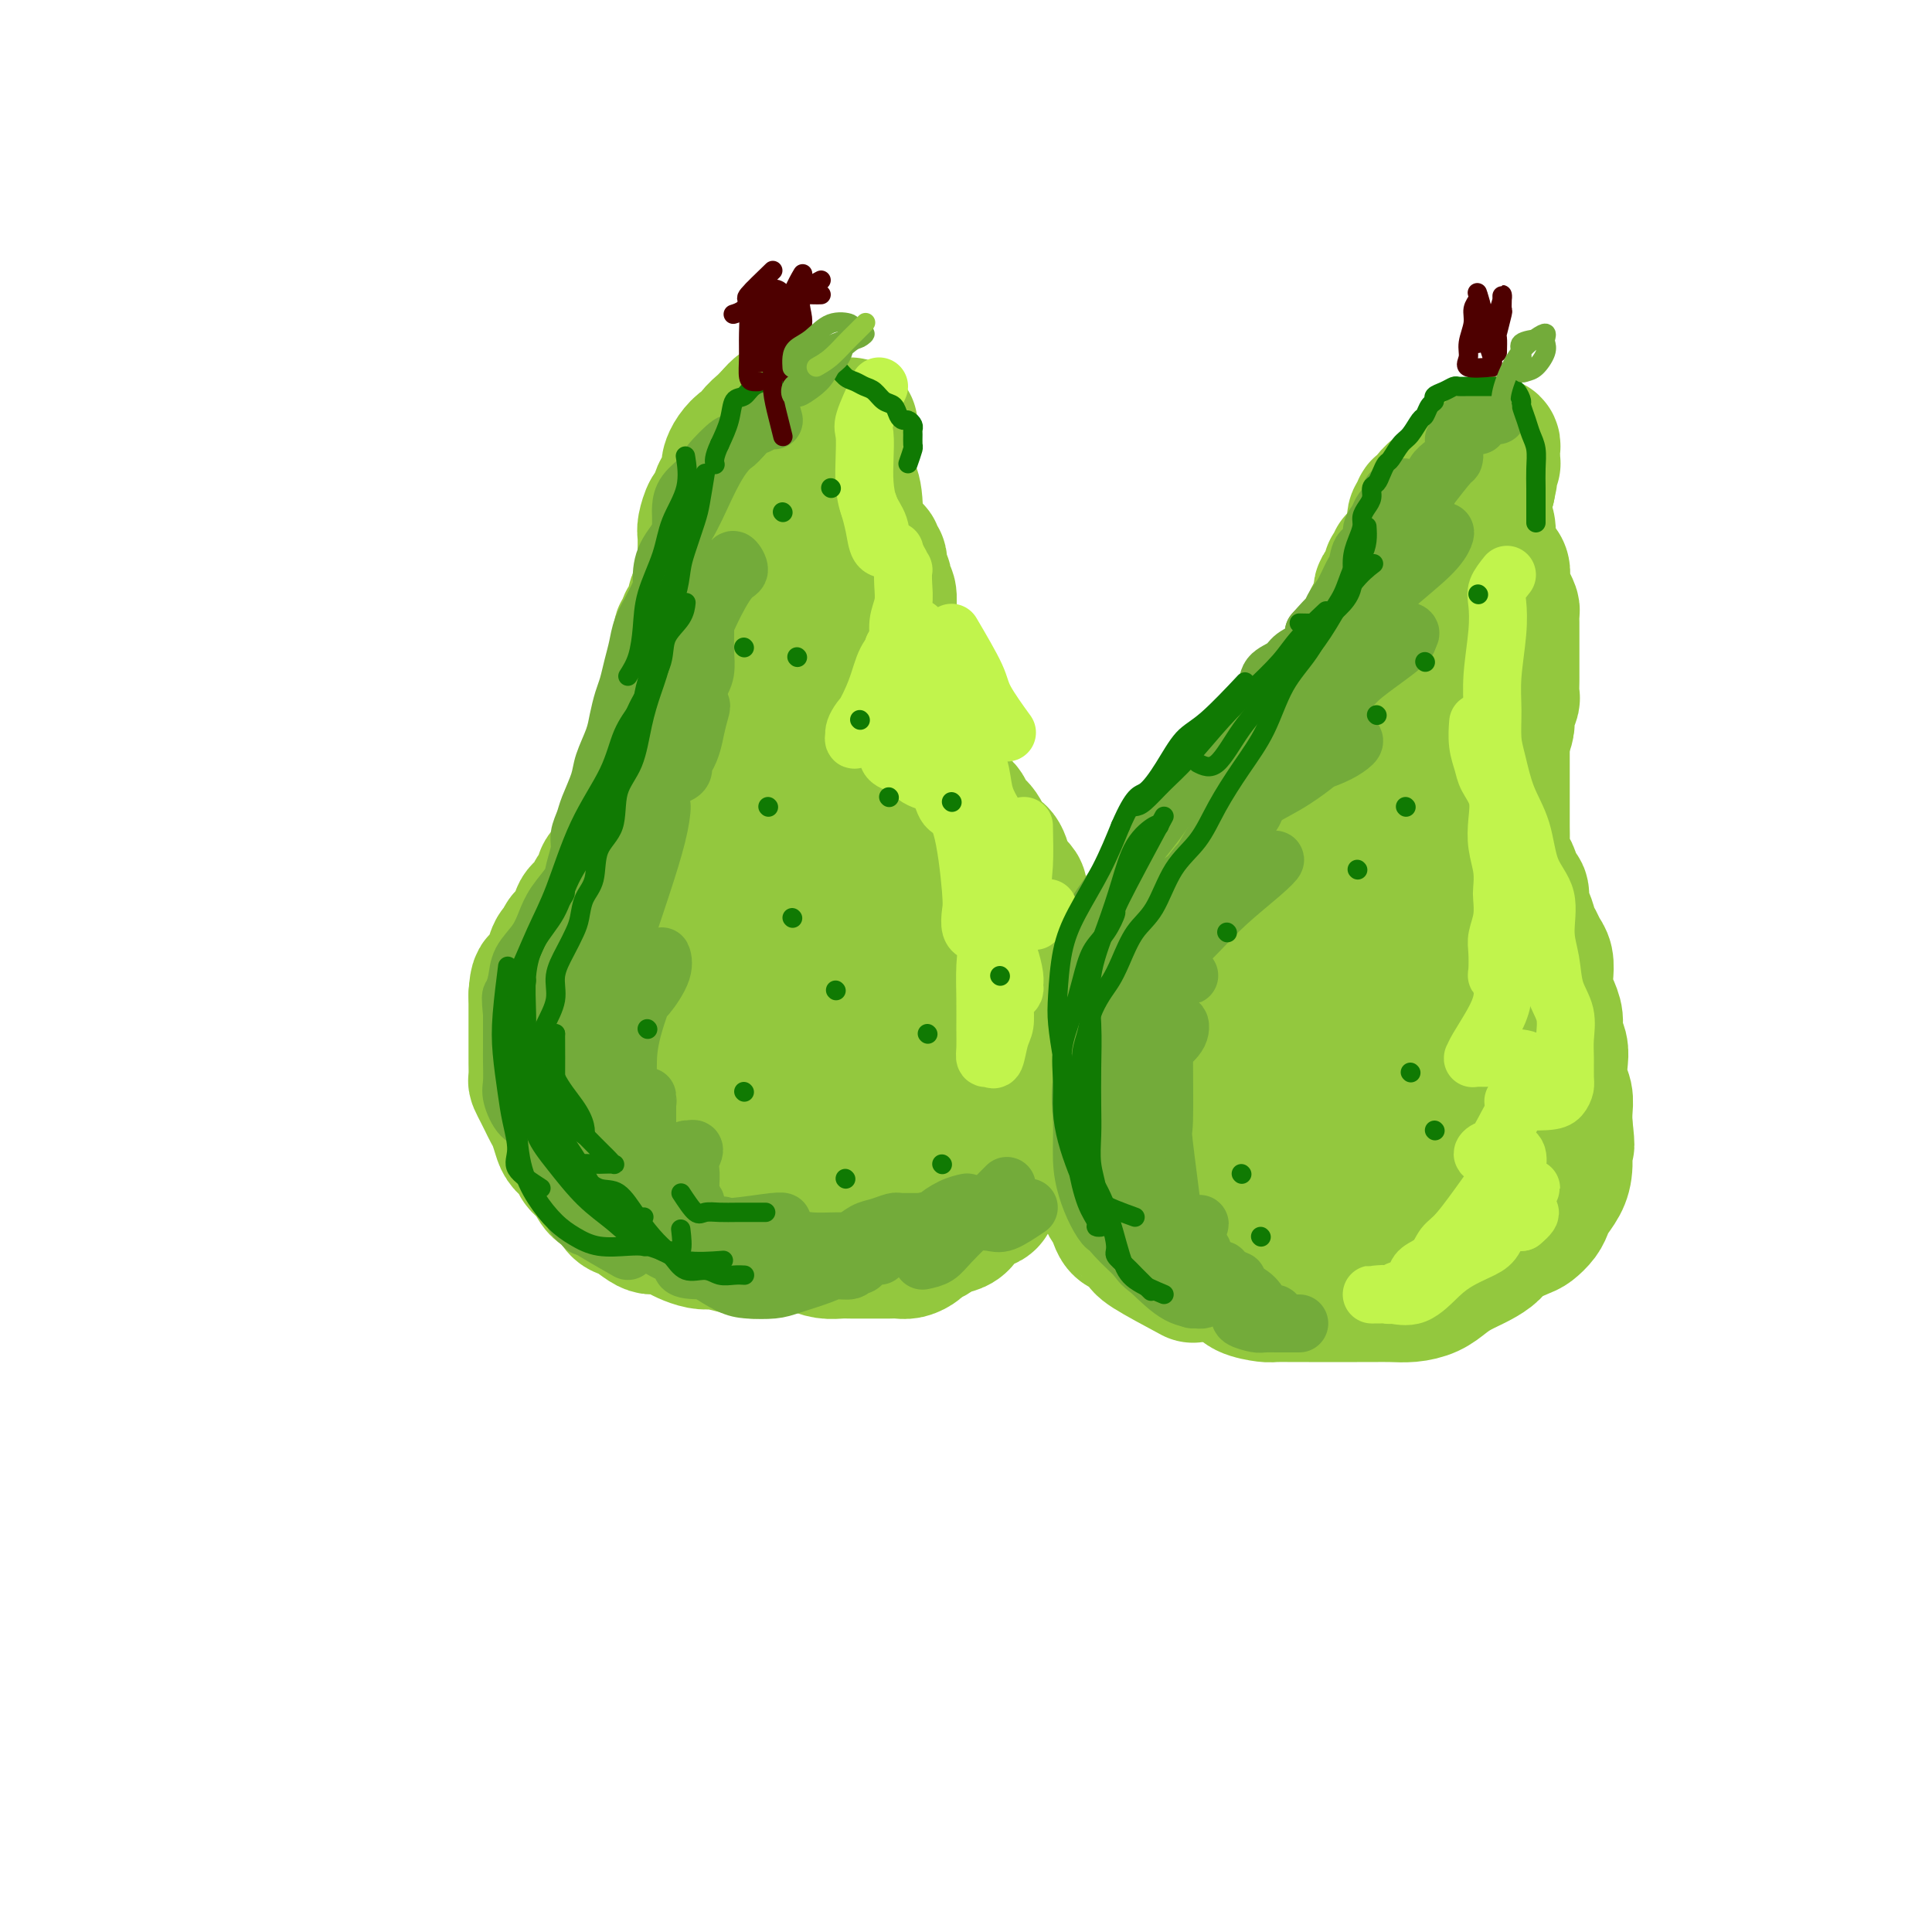 <svg viewBox='0 0 400 400' version='1.1' xmlns='http://www.w3.org/2000/svg' xmlns:xlink='http://www.w3.org/1999/xlink'><g fill='none' stroke='rgb(147,200,62)' stroke-width='28' stroke-linecap='round' stroke-linejoin='round'><path d='M156,259c-3.307,-0.839 -6.614,-1.677 -8,-2c-1.386,-0.323 -0.850,-0.129 -1,0c-0.150,0.129 -0.985,0.193 -2,0c-1.015,-0.193 -2.210,-0.642 -3,-1c-0.790,-0.358 -1.174,-0.625 -2,-1c-0.826,-0.375 -2.094,-0.858 -3,-1c-0.906,-0.142 -1.450,0.056 -2,0c-0.550,-0.056 -1.106,-0.366 -2,-1c-0.894,-0.634 -2.126,-1.591 -3,-2c-0.874,-0.409 -1.390,-0.269 -2,-1c-0.610,-0.731 -1.314,-2.331 -2,-3c-0.686,-0.669 -1.353,-0.406 -2,-1c-0.647,-0.594 -1.272,-2.045 -2,-3c-0.728,-0.955 -1.557,-1.414 -2,-2c-0.443,-0.586 -0.500,-1.298 -1,-2c-0.500,-0.702 -1.443,-1.396 -2,-2c-0.557,-0.604 -0.726,-1.120 -1,-2c-0.274,-0.880 -0.651,-2.124 -1,-3c-0.349,-0.876 -0.668,-1.385 -1,-2c-0.332,-0.615 -0.677,-1.338 -1,-2c-0.323,-0.662 -0.622,-1.264 -1,-2c-0.378,-0.736 -0.833,-1.606 -1,-2c-0.167,-0.394 -0.045,-0.313 0,-1c0.045,-0.687 0.012,-2.143 0,-3c-0.012,-0.857 -0.003,-1.117 0,-2c0.003,-0.883 0.001,-2.391 0,-3c-0.001,-0.609 -0.000,-0.321 0,-1c0.000,-0.679 0.000,-2.326 0,-3c-0.000,-0.674 -0.000,-0.374 0,-1c0.000,-0.626 0.000,-2.179 0,-3c-0.000,-0.821 -0.000,-0.911 0,-1'/><path d='M111,206c0.179,-3.423 0.625,-2.982 1,-3c0.375,-0.018 0.677,-0.495 1,-1c0.323,-0.505 0.667,-1.038 1,-2c0.333,-0.962 0.654,-2.355 1,-3c0.346,-0.645 0.718,-0.543 1,-1c0.282,-0.457 0.475,-1.473 1,-2c0.525,-0.527 1.384,-0.565 2,-1c0.616,-0.435 0.991,-1.267 1,-2c0.009,-0.733 -0.347,-1.366 0,-2c0.347,-0.634 1.398,-1.269 2,-2c0.602,-0.731 0.756,-1.558 1,-2c0.244,-0.442 0.577,-0.499 1,-1c0.423,-0.501 0.935,-1.446 1,-2c0.065,-0.554 -0.315,-0.716 0,-1c0.315,-0.284 1.327,-0.691 2,-1c0.673,-0.309 1.006,-0.520 1,-1c-0.006,-0.480 -0.351,-1.228 0,-2c0.351,-0.772 1.400,-1.568 2,-2c0.600,-0.432 0.752,-0.501 1,-1c0.248,-0.499 0.591,-1.428 1,-2c0.409,-0.572 0.884,-0.787 1,-1c0.116,-0.213 -0.128,-0.423 0,-1c0.128,-0.577 0.626,-1.521 1,-2c0.374,-0.479 0.622,-0.491 1,-1c0.378,-0.509 0.886,-1.513 1,-2c0.114,-0.487 -0.166,-0.458 0,-1c0.166,-0.542 0.776,-1.655 1,-2c0.224,-0.345 0.060,0.079 0,0c-0.060,-0.079 -0.016,-0.660 0,-1c0.016,-0.340 0.004,-0.438 0,-1c-0.004,-0.562 -0.001,-1.589 0,-2c0.001,-0.411 0.001,-0.205 0,0'/><path d='M137,158c4.039,-7.847 1.135,-3.463 0,-2c-1.135,1.463 -0.501,0.007 0,-1c0.501,-1.007 0.870,-1.564 1,-2c0.130,-0.436 0.021,-0.751 0,-1c-0.021,-0.249 0.047,-0.433 0,-1c-0.047,-0.567 -0.210,-1.518 0,-2c0.210,-0.482 0.792,-0.495 1,-1c0.208,-0.505 0.042,-1.501 0,-2c-0.042,-0.499 0.041,-0.501 0,-1c-0.041,-0.499 -0.207,-1.494 0,-2c0.207,-0.506 0.786,-0.522 1,-1c0.214,-0.478 0.061,-1.419 0,-2c-0.061,-0.581 -0.031,-0.804 0,-1c0.031,-0.196 0.061,-0.366 0,-1c-0.061,-0.634 -0.214,-1.733 0,-2c0.214,-0.267 0.793,0.298 1,0c0.207,-0.298 0.041,-1.460 0,-2c-0.041,-0.540 0.044,-0.459 0,-1c-0.044,-0.541 -0.218,-1.706 0,-2c0.218,-0.294 0.827,0.282 1,0c0.173,-0.282 -0.090,-1.424 0,-2c0.090,-0.576 0.532,-0.587 1,-1c0.468,-0.413 0.962,-1.228 1,-2c0.038,-0.772 -0.379,-1.502 0,-2c0.379,-0.498 1.556,-0.763 2,-1c0.444,-0.237 0.156,-0.445 0,-1c-0.156,-0.555 -0.180,-1.458 0,-2c0.180,-0.542 0.564,-0.723 1,-1c0.436,-0.277 0.925,-0.652 1,-1c0.075,-0.348 -0.264,-0.671 0,-1c0.264,-0.329 1.132,-0.665 2,-1'/><path d='M150,116c1.428,-2.416 0.997,-1.957 1,-2c0.003,-0.043 0.439,-0.590 1,-1c0.561,-0.410 1.249,-0.685 2,-1c0.751,-0.315 1.567,-0.672 2,-1c0.433,-0.328 0.483,-0.628 1,-1c0.517,-0.372 1.500,-0.818 2,-1c0.500,-0.182 0.518,-0.101 1,0c0.482,0.101 1.430,0.223 2,0c0.570,-0.223 0.764,-0.792 1,-1c0.236,-0.208 0.515,-0.056 1,0c0.485,0.056 1.177,0.015 2,0c0.823,-0.015 1.778,-0.004 2,0c0.222,0.004 -0.290,0.001 0,0c0.290,-0.001 1.383,-0.000 2,0c0.617,0.000 0.757,0.000 1,0c0.243,-0.000 0.590,-0.001 1,0c0.410,0.001 0.885,0.004 1,0c0.115,-0.004 -0.128,-0.016 0,0c0.128,0.016 0.626,0.061 1,0c0.374,-0.061 0.622,-0.227 1,0c0.378,0.227 0.885,0.848 1,1c0.115,0.152 -0.161,-0.167 0,0c0.161,0.167 0.760,0.818 1,1c0.240,0.182 0.120,-0.105 0,0c-0.120,0.105 -0.239,0.603 0,1c0.239,0.397 0.837,0.694 1,1c0.163,0.306 -0.110,0.621 0,1c0.110,0.379 0.603,0.823 1,1c0.397,0.177 0.699,0.089 1,0'/><path d='M180,114c0.559,0.785 -0.043,0.248 0,0c0.043,-0.248 0.729,-0.207 1,0c0.271,0.207 0.125,0.581 0,1c-0.125,0.419 -0.229,0.882 0,1c0.229,0.118 0.793,-0.109 1,0c0.207,0.109 0.059,0.554 0,1c-0.059,0.446 -0.030,0.893 0,1c0.030,0.107 0.060,-0.125 0,0c-0.060,0.125 -0.208,0.609 0,1c0.208,0.391 0.774,0.690 1,1c0.226,0.310 0.113,0.633 0,1c-0.113,0.367 -0.228,0.780 0,1c0.228,0.220 0.797,0.248 1,1c0.203,0.752 0.040,2.229 0,3c-0.040,0.771 0.042,0.835 0,1c-0.042,0.165 -0.207,0.429 0,1c0.207,0.571 0.788,1.448 1,2c0.212,0.552 0.056,0.778 0,1c-0.056,0.222 -0.011,0.441 0,1c0.011,0.559 -0.011,1.458 0,2c0.011,0.542 0.056,0.728 0,1c-0.056,0.272 -0.211,0.632 0,1c0.211,0.368 0.789,0.745 1,1c0.211,0.255 0.057,0.386 0,1c-0.057,0.614 -0.015,1.709 0,2c0.015,0.291 0.004,-0.221 0,0c-0.004,0.221 -0.001,1.175 0,2c0.001,0.825 0.000,1.521 0,2c-0.000,0.479 -0.000,0.739 0,1'/><path d='M186,145c0.865,4.844 0.028,1.453 0,1c-0.028,-0.453 0.752,2.033 1,3c0.248,0.967 -0.037,0.414 0,1c0.037,0.586 0.395,2.311 1,3c0.605,0.689 1.457,0.341 2,1c0.543,0.659 0.776,2.326 1,3c0.224,0.674 0.440,0.355 1,1c0.560,0.645 1.463,2.253 2,3c0.537,0.747 0.707,0.633 1,1c0.293,0.367 0.708,1.215 1,2c0.292,0.785 0.459,1.506 1,2c0.541,0.494 1.454,0.761 2,1c0.546,0.239 0.725,0.449 1,1c0.275,0.551 0.648,1.443 1,2c0.352,0.557 0.685,0.780 1,1c0.315,0.220 0.613,0.438 1,1c0.387,0.562 0.864,1.467 1,2c0.136,0.533 -0.069,0.692 0,1c0.069,0.308 0.413,0.764 1,1c0.587,0.236 1.419,0.252 2,1c0.581,0.748 0.911,2.227 1,3c0.089,0.773 -0.065,0.840 0,1c0.065,0.160 0.347,0.414 1,1c0.653,0.586 1.677,1.504 2,2c0.323,0.496 -0.054,0.571 0,1c0.054,0.429 0.539,1.213 1,2c0.461,0.787 0.897,1.575 1,2c0.103,0.425 -0.127,0.485 0,1c0.127,0.515 0.611,1.485 1,2c0.389,0.515 0.683,0.576 1,1c0.317,0.424 0.659,1.212 1,2'/><path d='M216,195c4.869,8.115 2.040,3.401 1,2c-1.040,-1.401 -0.293,0.511 0,2c0.293,1.489 0.131,2.553 0,3c-0.131,0.447 -0.231,0.275 0,1c0.231,0.725 0.794,2.348 1,3c0.206,0.652 0.055,0.334 0,1c-0.055,0.666 -0.015,2.318 0,3c0.015,0.682 0.004,0.395 0,1c-0.004,0.605 0.000,2.102 0,3c-0.000,0.898 -0.004,1.198 0,2c0.004,0.802 0.017,2.105 0,3c-0.017,0.895 -0.065,1.380 0,2c0.065,0.620 0.244,1.373 0,2c-0.244,0.627 -0.911,1.126 -1,2c-0.089,0.874 0.398,2.121 0,3c-0.398,0.879 -1.683,1.390 -2,2c-0.317,0.610 0.334,1.318 0,2c-0.334,0.682 -1.653,1.337 -2,2c-0.347,0.663 0.277,1.332 0,2c-0.277,0.668 -1.454,1.333 -2,2c-0.546,0.667 -0.461,1.334 -1,2c-0.539,0.666 -1.700,1.330 -2,2c-0.300,0.670 0.263,1.346 0,2c-0.263,0.654 -1.352,1.288 -2,2c-0.648,0.712 -0.855,1.504 -1,2c-0.145,0.496 -0.227,0.697 -1,1c-0.773,0.303 -2.238,0.708 -3,1c-0.762,0.292 -0.823,0.470 -1,1c-0.177,0.530 -0.471,1.412 -1,2c-0.529,0.588 -1.294,0.882 -2,1c-0.706,0.118 -1.353,0.059 -2,0'/><path d='M195,254c-1.588,0.952 -1.058,0.833 -1,1c0.058,0.167 -0.355,0.619 -1,1c-0.645,0.381 -1.523,0.691 -2,1c-0.477,0.309 -0.552,0.619 -1,1c-0.448,0.381 -1.270,0.834 -2,1c-0.730,0.166 -1.368,0.044 -2,0c-0.632,-0.044 -1.258,-0.012 -2,0c-0.742,0.012 -1.602,0.003 -2,0c-0.398,-0.003 -0.336,0.000 -1,0c-0.664,-0.000 -2.055,-0.003 -3,0c-0.945,0.003 -1.446,0.012 -2,0c-0.554,-0.012 -1.163,-0.045 -2,0c-0.837,0.045 -1.904,0.166 -3,0c-1.096,-0.166 -2.222,-0.621 -3,-1c-0.778,-0.379 -1.209,-0.682 -2,-1c-0.791,-0.318 -1.944,-0.652 -3,-1c-1.056,-0.348 -2.016,-0.709 -3,-1c-0.984,-0.291 -1.991,-0.513 -3,-1c-1.009,-0.487 -2.019,-1.240 -3,-2c-0.981,-0.760 -1.934,-1.526 -3,-2c-1.066,-0.474 -2.246,-0.654 -3,-1c-0.754,-0.346 -1.083,-0.857 -2,-2c-0.917,-1.143 -2.420,-2.918 -4,-4c-1.580,-1.082 -3.235,-1.471 -4,-2c-0.765,-0.529 -0.640,-1.198 -1,-2c-0.360,-0.802 -1.207,-1.737 -2,-3c-0.793,-1.263 -1.533,-2.855 -2,-4c-0.467,-1.145 -0.661,-1.843 -1,-3c-0.339,-1.157 -0.822,-2.773 -1,-4c-0.178,-1.227 -0.051,-2.065 0,-3c0.051,-0.935 0.025,-1.968 0,-3'/><path d='M131,219c-1.088,-4.106 -0.307,-3.372 0,-4c0.307,-0.628 0.140,-2.620 0,-4c-0.140,-1.380 -0.254,-2.148 0,-5c0.254,-2.852 0.875,-7.786 2,-11c1.125,-3.214 2.755,-4.707 4,-7c1.245,-2.293 2.104,-5.387 3,-8c0.896,-2.613 1.828,-4.746 3,-7c1.172,-2.254 2.585,-4.629 4,-7c1.415,-2.371 2.832,-4.736 4,-7c1.168,-2.264 2.086,-4.426 3,-6c0.914,-1.574 1.823,-2.561 3,-4c1.177,-1.439 2.620,-3.330 3,-5c0.380,-1.670 -0.305,-3.121 0,-4c0.305,-0.879 1.598,-1.187 2,-2c0.402,-0.813 -0.088,-2.130 0,-3c0.088,-0.870 0.755,-1.294 1,-2c0.245,-0.706 0.068,-1.695 0,-2c-0.068,-0.305 -0.027,0.076 0,0c0.027,-0.076 0.040,-0.607 0,-1c-0.040,-0.393 -0.134,-0.649 0,1c0.134,1.649 0.495,5.203 0,9c-0.495,3.797 -1.845,7.836 -3,13c-1.155,5.164 -2.113,11.453 -3,17c-0.887,5.547 -1.702,10.353 -2,15c-0.298,4.647 -0.080,9.136 0,13c0.080,3.864 0.023,7.104 0,10c-0.023,2.896 -0.011,5.448 0,8'/><path d='M155,216c-0.013,5.677 -0.045,4.371 0,5c0.045,0.629 0.167,3.193 1,5c0.833,1.807 2.378,2.858 3,4c0.622,1.142 0.321,2.377 1,3c0.679,0.623 2.337,0.635 3,1c0.663,0.365 0.332,1.082 1,0c0.668,-1.082 2.336,-3.964 4,-7c1.664,-3.036 3.325,-6.228 4,-8c0.675,-1.772 0.365,-2.125 1,-4c0.635,-1.875 2.216,-5.273 3,-8c0.784,-2.727 0.772,-4.783 1,-7c0.228,-2.217 0.695,-4.593 1,-7c0.305,-2.407 0.447,-4.844 0,-7c-0.447,-2.156 -1.483,-4.031 -3,-6c-1.517,-1.969 -3.513,-4.032 -5,-6c-1.487,-1.968 -2.464,-3.840 -4,-5c-1.536,-1.160 -3.631,-1.606 -5,-2c-1.369,-0.394 -2.014,-0.736 -3,-1c-0.986,-0.264 -2.315,-0.450 -3,0c-0.685,0.450 -0.726,1.537 -1,3c-0.274,1.463 -0.780,3.302 -1,6c-0.220,2.698 -0.153,6.255 0,10c0.153,3.745 0.392,7.679 1,12c0.608,4.321 1.585,9.028 3,13c1.415,3.972 3.269,7.208 5,10c1.731,2.792 3.339,5.138 5,7c1.661,1.862 3.373,3.239 5,4c1.627,0.761 3.168,0.905 4,1c0.832,0.095 0.955,0.141 2,0c1.045,-0.141 3.013,-0.469 4,-2c0.987,-1.531 0.994,-4.266 1,-7'/><path d='M183,223c0.544,-3.417 1.406,-8.458 2,-13c0.594,-4.542 0.922,-8.583 1,-12c0.078,-3.417 -0.093,-6.208 0,-9c0.093,-2.792 0.451,-5.584 0,-7c-0.451,-1.416 -1.711,-1.456 -3,-2c-1.289,-0.544 -2.608,-1.593 -4,-2c-1.392,-0.407 -2.856,-0.173 -4,0c-1.144,0.173 -1.968,0.283 -3,1c-1.032,0.717 -2.271,2.040 -3,5c-0.729,2.960 -0.948,7.556 -1,12c-0.052,4.444 0.062,8.736 0,13c-0.062,4.264 -0.300,8.501 0,12c0.300,3.499 1.138,6.260 2,9c0.862,2.740 1.749,5.457 3,7c1.251,1.543 2.867,1.910 4,2c1.133,0.090 1.784,-0.097 3,0c1.216,0.097 2.997,0.478 4,0c1.003,-0.478 1.228,-1.816 2,-3c0.772,-1.184 2.093,-2.214 3,-3c0.907,-0.786 1.402,-1.327 2,-2c0.598,-0.673 1.300,-1.476 2,-2c0.700,-0.524 1.397,-0.767 2,-1c0.603,-0.233 1.113,-0.456 2,-1c0.887,-0.544 2.150,-1.408 3,-2c0.850,-0.592 1.285,-0.911 2,-1c0.715,-0.089 1.708,0.052 2,0c0.292,-0.052 -0.118,-0.296 0,-1c0.118,-0.704 0.764,-1.869 1,-3c0.236,-1.131 0.064,-2.228 0,-4c-0.064,-1.772 -0.018,-4.221 0,-6c0.018,-1.779 0.009,-2.890 0,-4'/><path d='M205,206c0.029,-3.193 -0.399,-2.176 -1,-2c-0.601,0.176 -1.373,-0.490 -2,-1c-0.627,-0.510 -1.107,-0.864 -2,-1c-0.893,-0.136 -2.200,-0.055 -3,0c-0.800,0.055 -1.094,0.083 -2,0c-0.906,-0.083 -2.423,-0.279 -3,-1c-0.577,-0.721 -0.215,-1.968 -1,-3c-0.785,-1.032 -2.716,-1.851 -4,-3c-1.284,-1.149 -1.921,-2.629 -3,-4c-1.079,-1.371 -2.599,-2.635 -4,-4c-1.401,-1.365 -2.684,-2.832 -4,-4c-1.316,-1.168 -2.666,-2.037 -4,-3c-1.334,-0.963 -2.652,-2.021 -4,-3c-1.348,-0.979 -2.726,-1.879 -4,-3c-1.274,-1.121 -2.446,-2.462 -3,-4c-0.554,-1.538 -0.492,-3.272 -1,-5c-0.508,-1.728 -1.585,-3.449 -2,-5c-0.415,-1.551 -0.168,-2.932 0,-4c0.168,-1.068 0.256,-1.822 0,-3c-0.256,-1.178 -0.857,-2.781 -1,-4c-0.143,-1.219 0.172,-2.056 0,-3c-0.172,-0.944 -0.830,-1.996 -1,-3c-0.170,-1.004 0.147,-1.961 0,-3c-0.147,-1.039 -0.758,-2.160 -1,-3c-0.242,-0.840 -0.117,-1.398 0,-2c0.117,-0.602 0.224,-1.250 0,-2c-0.224,-0.750 -0.781,-1.604 -1,-2c-0.219,-0.396 -0.100,-0.333 0,-1c0.100,-0.667 0.181,-2.064 0,-3c-0.181,-0.936 -0.623,-1.410 -1,-2c-0.377,-0.590 -0.688,-1.295 -1,-2'/><path d='M152,123c-1.392,-7.612 -0.373,-3.142 0,-2c0.373,1.142 0.099,-1.044 0,-2c-0.099,-0.956 -0.024,-0.684 0,-1c0.024,-0.316 -0.005,-1.221 0,-2c0.005,-0.779 0.044,-1.431 0,-2c-0.044,-0.569 -0.170,-1.056 0,-2c0.170,-0.944 0.637,-2.346 1,-3c0.363,-0.654 0.622,-0.560 1,-1c0.378,-0.440 0.875,-1.414 1,-2c0.125,-0.586 -0.121,-0.783 0,-1c0.121,-0.217 0.611,-0.452 1,-1c0.389,-0.548 0.679,-1.407 1,-2c0.321,-0.593 0.673,-0.918 1,-1c0.327,-0.082 0.629,0.079 1,0c0.371,-0.079 0.811,-0.399 1,-1c0.189,-0.601 0.127,-1.484 0,-2c-0.127,-0.516 -0.318,-0.664 0,-1c0.318,-0.336 1.146,-0.860 2,-1c0.854,-0.140 1.734,0.102 2,0c0.266,-0.102 -0.082,-0.549 0,-1c0.082,-0.451 0.596,-0.905 1,-1c0.404,-0.095 0.700,0.171 1,0c0.300,-0.171 0.604,-0.778 1,-1c0.396,-0.222 0.883,-0.060 1,0c0.117,0.060 -0.137,0.016 0,0c0.137,-0.016 0.666,-0.004 1,0c0.334,0.004 0.475,0.001 1,0c0.525,-0.001 1.436,-0.000 2,0c0.564,0.000 0.782,0.000 1,0'/><path d='M173,93c2.189,-0.455 1.161,0.406 1,1c-0.161,0.594 0.543,0.919 1,2c0.457,1.081 0.665,2.917 1,4c0.335,1.083 0.797,1.415 1,4c0.203,2.585 0.147,7.425 0,11c-0.147,3.575 -0.386,5.886 -1,7c-0.614,1.114 -1.604,1.033 -2,1c-0.396,-0.033 -0.198,-0.016 0,0'/><path d='M176,88c-1.721,1.862 -3.442,3.725 -4,5c-0.558,1.275 0.047,1.963 0,3c-0.047,1.037 -0.745,2.422 -1,4c-0.255,1.578 -0.065,3.350 0,5c0.065,1.650 0.007,3.178 0,5c-0.007,1.822 0.038,3.937 0,6c-0.038,2.063 -0.161,4.072 0,6c0.161,1.928 0.604,3.774 1,6c0.396,2.226 0.746,4.831 1,7c0.254,2.169 0.413,3.901 1,6c0.587,2.099 1.602,4.565 2,7c0.398,2.435 0.179,4.838 1,7c0.821,2.162 2.681,4.082 4,6c1.319,1.918 2.098,3.834 3,5c0.902,1.166 1.927,1.580 3,2c1.073,0.420 2.195,0.844 3,1c0.805,0.156 1.294,0.042 2,0c0.706,-0.042 1.630,-0.012 2,0c0.370,0.012 0.185,0.006 0,0'/><path d='M147,147c-0.423,-2.765 -0.845,-5.531 -1,-7c-0.155,-1.469 -0.041,-1.642 0,-2c0.041,-0.358 0.011,-0.899 0,-2c-0.011,-1.101 -0.003,-2.760 0,-4c0.003,-1.240 0.001,-2.060 0,-3c-0.001,-0.940 -0.000,-2.000 0,-3c0.000,-1.000 -0.000,-1.940 0,-3c0.000,-1.060 0.000,-2.242 0,-3c-0.000,-0.758 -0.001,-1.094 0,-2c0.001,-0.906 0.003,-2.383 0,-3c-0.003,-0.617 -0.012,-0.373 0,-1c0.012,-0.627 0.045,-2.126 0,-3c-0.045,-0.874 -0.167,-1.122 0,-2c0.167,-0.878 0.623,-2.384 1,-3c0.377,-0.616 0.676,-0.340 1,-1c0.324,-0.660 0.675,-2.256 1,-3c0.325,-0.744 0.625,-0.636 1,-1c0.375,-0.364 0.825,-1.202 1,-2c0.175,-0.798 0.074,-1.557 0,-2c-0.074,-0.443 -0.123,-0.569 0,-1c0.123,-0.431 0.418,-1.166 1,-2c0.582,-0.834 1.451,-1.768 2,-2c0.549,-0.232 0.777,0.236 1,0c0.223,-0.236 0.441,-1.177 1,-2c0.559,-0.823 1.458,-1.529 2,-2c0.542,-0.471 0.726,-0.706 1,-1c0.274,-0.294 0.637,-0.647 1,-1'/><path d='M160,86c2.413,-3.032 1.945,-0.613 2,0c0.055,0.613 0.633,-0.581 1,-1c0.367,-0.419 0.522,-0.065 1,0c0.478,0.065 1.280,-0.160 2,0c0.720,0.160 1.359,0.704 2,1c0.641,0.296 1.285,0.344 2,1c0.715,0.656 1.502,1.920 2,3c0.498,1.080 0.708,1.977 1,3c0.292,1.023 0.667,2.172 1,3c0.333,0.828 0.626,1.335 1,2c0.374,0.665 0.829,1.489 1,2c0.171,0.511 0.057,0.707 0,1c-0.057,0.293 -0.057,0.681 0,1c0.057,0.319 0.171,0.569 0,1c-0.171,0.431 -0.627,1.042 -1,2c-0.373,0.958 -0.663,2.264 -1,3c-0.337,0.736 -0.719,0.904 -1,2c-0.281,1.096 -0.459,3.120 -1,4c-0.541,0.880 -1.443,0.616 -2,1c-0.557,0.384 -0.768,1.417 -1,2c-0.232,0.583 -0.485,0.717 -1,1c-0.515,0.283 -1.293,0.716 -2,1c-0.707,0.284 -1.345,0.420 -2,1c-0.655,0.580 -1.327,1.606 -2,2c-0.673,0.394 -1.346,0.157 -2,0c-0.654,-0.157 -1.288,-0.233 -2,0c-0.712,0.233 -1.500,0.774 -2,1c-0.500,0.226 -0.712,0.138 -1,0c-0.288,-0.138 -0.654,-0.325 -1,0c-0.346,0.325 -0.673,1.163 -1,2'/><path d='M153,125c-2.714,1.696 -1.500,1.936 -1,2c0.500,0.064 0.285,-0.050 0,1c-0.285,1.050 -0.640,3.262 -1,5c-0.360,1.738 -0.727,3.003 -1,4c-0.273,0.997 -0.453,1.727 -1,3c-0.547,1.273 -1.460,3.090 -2,6c-0.540,2.910 -0.707,6.913 -1,10c-0.293,3.087 -0.711,5.256 -1,6c-0.289,0.744 -0.449,0.062 -1,1c-0.551,0.938 -1.492,3.496 -2,5c-0.508,1.504 -0.584,1.954 -1,3c-0.416,1.046 -1.172,2.690 -2,4c-0.828,1.310 -1.728,2.287 -2,3c-0.272,0.713 0.085,1.161 0,2c-0.085,0.839 -0.611,2.067 -1,3c-0.389,0.933 -0.640,1.570 -1,2c-0.360,0.430 -0.828,0.654 -1,1c-0.172,0.346 -0.049,0.813 0,1c0.049,0.187 0.025,0.093 0,0'/><path d='M247,264c-3.624,-1.943 -7.247,-3.885 -9,-5c-1.753,-1.115 -1.635,-1.401 -2,-2c-0.365,-0.599 -1.212,-1.511 -2,-2c-0.788,-0.489 -1.517,-0.556 -2,-1c-0.483,-0.444 -0.722,-1.266 -1,-2c-0.278,-0.734 -0.596,-1.382 -1,-2c-0.404,-0.618 -0.893,-1.207 -1,-2c-0.107,-0.793 0.167,-1.792 0,-3c-0.167,-1.208 -0.777,-2.626 -1,-4c-0.223,-1.374 -0.059,-2.703 0,-4c0.059,-1.297 0.014,-2.563 0,-4c-0.014,-1.437 0.003,-3.045 0,-4c-0.003,-0.955 -0.027,-1.255 0,-2c0.027,-0.745 0.104,-1.933 0,-3c-0.104,-1.067 -0.390,-2.014 0,-3c0.390,-0.986 1.456,-2.012 2,-3c0.544,-0.988 0.567,-1.936 1,-3c0.433,-1.064 1.275,-2.242 2,-3c0.725,-0.758 1.334,-1.095 2,-2c0.666,-0.905 1.388,-2.378 2,-3c0.612,-0.622 1.112,-0.394 2,-1c0.888,-0.606 2.162,-2.048 3,-3c0.838,-0.952 1.239,-1.415 2,-2c0.761,-0.585 1.880,-1.293 3,-2'/><path d='M247,199c3.154,-3.755 1.540,-2.143 2,-2c0.460,0.143 2.996,-1.183 4,-2c1.004,-0.817 0.476,-1.125 1,-2c0.524,-0.875 2.098,-2.315 3,-3c0.902,-0.685 1.130,-0.614 2,-1c0.870,-0.386 2.383,-1.230 3,-2c0.617,-0.770 0.340,-1.467 1,-2c0.660,-0.533 2.257,-0.903 3,-1c0.743,-0.097 0.633,0.077 1,0c0.367,-0.077 1.211,-0.406 2,-1c0.789,-0.594 1.522,-1.455 2,-2c0.478,-0.545 0.702,-0.776 1,-1c0.298,-0.224 0.671,-0.440 1,-1c0.329,-0.560 0.613,-1.463 1,-2c0.387,-0.537 0.878,-0.706 1,-1c0.122,-0.294 -0.126,-0.711 0,-1c0.126,-0.289 0.625,-0.449 1,-1c0.375,-0.551 0.626,-1.493 1,-2c0.374,-0.507 0.871,-0.577 1,-1c0.129,-0.423 -0.110,-1.198 0,-2c0.110,-0.802 0.569,-1.632 1,-2c0.431,-0.368 0.832,-0.274 1,-1c0.168,-0.726 0.101,-2.272 0,-3c-0.101,-0.728 -0.237,-0.637 0,-1c0.237,-0.363 0.848,-1.180 1,-2c0.152,-0.820 -0.155,-1.642 0,-2c0.155,-0.358 0.774,-0.254 1,-1c0.226,-0.746 0.061,-2.344 0,-3c-0.061,-0.656 -0.016,-0.369 0,-1c0.016,-0.631 0.005,-2.180 0,-3c-0.005,-0.820 -0.002,-0.910 0,-1'/><path d='M282,149c0.532,-2.961 0.860,-1.863 1,-2c0.140,-0.137 0.090,-1.508 0,-2c-0.090,-0.492 -0.220,-0.106 0,-1c0.220,-0.894 0.791,-3.070 1,-4c0.209,-0.930 0.056,-0.615 0,-1c-0.056,-0.385 -0.015,-1.469 0,-2c0.015,-0.531 0.004,-0.508 0,-1c-0.004,-0.492 -0.002,-1.497 0,-2c0.002,-0.503 0.005,-0.502 0,-1c-0.005,-0.498 -0.016,-1.494 0,-2c0.016,-0.506 0.061,-0.520 0,-1c-0.061,-0.480 -0.226,-1.424 0,-2c0.226,-0.576 0.844,-0.785 1,-1c0.156,-0.215 -0.152,-0.438 0,-1c0.152,-0.562 0.762,-1.464 1,-2c0.238,-0.536 0.102,-0.708 0,-1c-0.102,-0.292 -0.172,-0.704 0,-1c0.172,-0.296 0.586,-0.474 1,-1c0.414,-0.526 0.828,-1.399 1,-2c0.172,-0.601 0.103,-0.931 0,-1c-0.103,-0.069 -0.239,0.122 0,0c0.239,-0.122 0.852,-0.558 1,-1c0.148,-0.442 -0.168,-0.889 0,-1c0.168,-0.111 0.820,0.115 1,0c0.180,-0.115 -0.111,-0.570 0,-1c0.111,-0.430 0.624,-0.836 1,-1c0.376,-0.164 0.616,-0.085 1,0c0.384,0.085 0.911,0.177 1,0c0.089,-0.177 -0.260,-0.622 0,-1c0.260,-0.378 1.130,-0.689 2,-1'/><path d='M295,112c1.898,-2.702 1.142,-1.456 1,-1c-0.142,0.456 0.329,0.122 1,0c0.671,-0.122 1.542,-0.033 2,0c0.458,0.033 0.504,0.008 1,0c0.496,-0.008 1.442,-0.001 2,0c0.558,0.001 0.727,-0.006 1,0c0.273,0.006 0.651,0.024 1,0c0.349,-0.024 0.671,-0.091 1,0c0.329,0.091 0.665,0.339 1,1c0.335,0.661 0.668,1.734 1,2c0.332,0.266 0.664,-0.277 1,0c0.336,0.277 0.678,1.373 1,2c0.322,0.627 0.625,0.787 1,1c0.375,0.213 0.822,0.481 1,1c0.178,0.519 0.086,1.290 0,2c-0.086,0.710 -0.167,1.359 0,2c0.167,0.641 0.581,1.274 1,2c0.419,0.726 0.844,1.544 1,2c0.156,0.456 0.042,0.550 0,1c-0.042,0.450 -0.011,1.256 0,2c0.011,0.744 0.003,1.426 0,2c-0.003,0.574 -0.001,1.041 0,2c0.001,0.959 -0.000,2.412 0,3c0.000,0.588 0.001,0.313 0,1c-0.001,0.687 -0.004,2.338 0,3c0.004,0.662 0.016,0.337 0,1c-0.016,0.663 -0.060,2.316 0,3c0.060,0.684 0.222,0.400 0,1c-0.222,0.600 -0.829,2.085 -1,3c-0.171,0.915 0.094,1.262 0,2c-0.094,0.738 -0.547,1.869 -1,3'/><path d='M311,153c-0.000,6.000 -0.000,3.499 0,3c0.000,-0.499 0.000,1.005 0,2c-0.000,0.995 -0.000,1.480 0,2c0.000,0.520 0.000,1.074 0,2c-0.000,0.926 -0.001,2.225 0,3c0.001,0.775 0.003,1.027 0,2c-0.003,0.973 -0.012,2.668 0,4c0.012,1.332 0.044,2.301 0,3c-0.044,0.699 -0.166,1.127 0,2c0.166,0.873 0.618,2.191 1,3c0.382,0.809 0.694,1.108 1,2c0.306,0.892 0.607,2.378 1,3c0.393,0.622 0.879,0.379 1,1c0.121,0.621 -0.122,2.106 0,3c0.122,0.894 0.611,1.197 1,2c0.389,0.803 0.679,2.105 1,3c0.321,0.895 0.674,1.383 1,2c0.326,0.617 0.626,1.361 1,2c0.374,0.639 0.822,1.171 1,2c0.178,0.829 0.085,1.954 0,3c-0.085,1.046 -0.163,2.013 0,3c0.163,0.987 0.566,1.996 1,3c0.434,1.004 0.900,2.005 1,3c0.100,0.995 -0.166,1.985 0,3c0.166,1.015 0.762,2.057 1,3c0.238,0.943 0.116,1.789 0,3c-0.116,1.211 -0.227,2.789 0,4c0.227,1.211 0.792,2.057 1,3c0.208,0.943 0.059,1.984 0,3c-0.059,1.016 -0.030,2.008 0,3'/><path d='M324,233c0.765,6.286 0.177,4.002 0,4c-0.177,-0.002 0.056,2.278 0,4c-0.056,1.722 -0.400,2.885 -1,4c-0.600,1.115 -1.457,2.182 -2,3c-0.543,0.818 -0.772,1.388 -1,2c-0.228,0.612 -0.455,1.266 -1,2c-0.545,0.734 -1.408,1.547 -2,2c-0.592,0.453 -0.914,0.544 -2,1c-1.086,0.456 -2.937,1.277 -4,2c-1.063,0.723 -1.336,1.349 -2,2c-0.664,0.651 -1.717,1.327 -3,2c-1.283,0.673 -2.797,1.343 -4,2c-1.203,0.657 -2.097,1.300 -3,2c-0.903,0.700 -1.816,1.455 -3,2c-1.184,0.545 -2.638,0.878 -4,1c-1.362,0.122 -2.632,0.033 -4,0c-1.368,-0.033 -2.835,-0.009 -4,0c-1.165,0.009 -2.029,0.002 -3,0c-0.971,-0.002 -2.050,-0.001 -3,0c-0.950,0.001 -1.771,0.001 -3,0c-1.229,-0.001 -2.865,-0.002 -4,0c-1.135,0.002 -1.770,0.009 -3,0c-1.230,-0.009 -3.055,-0.033 -4,0c-0.945,0.033 -1.008,0.122 -2,0c-0.992,-0.122 -2.912,-0.454 -4,-1c-1.088,-0.546 -1.344,-1.307 -2,-2c-0.656,-0.693 -1.712,-1.320 -3,-2c-1.288,-0.680 -2.808,-1.414 -4,-2c-1.192,-0.586 -2.055,-1.025 -3,-2c-0.945,-0.975 -1.973,-2.488 -3,-4'/><path d='M243,255c-2.926,-2.154 -2.741,-1.539 -3,-2c-0.259,-0.461 -0.961,-1.999 -2,-3c-1.039,-1.001 -2.415,-1.464 -3,-2c-0.585,-0.536 -0.380,-1.145 -1,-2c-0.620,-0.855 -2.065,-1.957 -3,-3c-0.935,-1.043 -1.361,-2.028 -2,-3c-0.639,-0.972 -1.491,-1.932 -2,-3c-0.509,-1.068 -0.676,-2.243 -1,-3c-0.324,-0.757 -0.805,-1.095 -1,-2c-0.195,-0.905 -0.105,-2.378 0,-3c0.105,-0.622 0.224,-0.392 0,-1c-0.224,-0.608 -0.792,-2.055 -1,-3c-0.208,-0.945 -0.056,-1.389 0,-2c0.056,-0.611 0.018,-1.389 0,-2c-0.018,-0.611 -0.015,-1.057 0,-2c0.015,-0.943 0.042,-2.384 0,-3c-0.042,-0.616 -0.152,-0.406 0,-1c0.152,-0.594 0.566,-1.992 1,-3c0.434,-1.008 0.889,-1.626 1,-2c0.111,-0.374 -0.121,-0.504 0,-1c0.121,-0.496 0.596,-1.358 1,-2c0.404,-0.642 0.737,-1.064 1,-2c0.263,-0.936 0.456,-2.386 1,-3c0.544,-0.614 1.440,-0.391 2,-1c0.560,-0.609 0.783,-2.050 1,-3c0.217,-0.950 0.429,-1.409 1,-2c0.571,-0.591 1.501,-1.313 2,-2c0.499,-0.687 0.567,-1.339 1,-2c0.433,-0.661 1.232,-1.332 2,-2c0.768,-0.668 1.505,-1.334 2,-2c0.495,-0.666 0.747,-1.333 1,-2'/><path d='M241,186c1.955,-2.896 0.844,-2.137 1,-2c0.156,0.137 1.581,-0.347 2,-1c0.419,-0.653 -0.168,-1.474 0,-2c0.168,-0.526 1.092,-0.757 2,-1c0.908,-0.243 1.802,-0.498 2,-1c0.198,-0.502 -0.298,-1.251 0,-2c0.298,-0.749 1.390,-1.496 2,-2c0.610,-0.504 0.740,-0.764 1,-1c0.260,-0.236 0.652,-0.450 1,-1c0.348,-0.550 0.653,-1.438 1,-2c0.347,-0.562 0.737,-0.797 1,-1c0.263,-0.203 0.399,-0.373 1,-1c0.601,-0.627 1.667,-1.712 2,-2c0.333,-0.288 -0.066,0.221 0,0c0.066,-0.221 0.596,-1.171 1,-2c0.404,-0.829 0.682,-1.536 1,-2c0.318,-0.464 0.675,-0.683 1,-1c0.325,-0.317 0.616,-0.732 1,-1c0.384,-0.268 0.861,-0.390 1,-1c0.139,-0.610 -0.059,-1.708 0,-2c0.059,-0.292 0.377,0.222 1,0c0.623,-0.222 1.551,-1.181 2,-2c0.449,-0.819 0.417,-1.497 1,-2c0.583,-0.503 1.780,-0.829 2,-1c0.220,-0.171 -0.537,-0.186 0,-1c0.537,-0.814 2.368,-2.428 3,-3c0.632,-0.572 0.064,-0.104 0,0c-0.064,0.104 0.375,-0.158 1,-1c0.625,-0.842 1.438,-2.265 2,-3c0.562,-0.735 0.875,-0.781 1,-1c0.125,-0.219 0.063,-0.609 0,-1'/><path d='M275,143c5.664,-7.053 2.823,-3.185 2,-2c-0.823,1.185 0.371,-0.313 1,-1c0.629,-0.687 0.693,-0.564 1,-1c0.307,-0.436 0.855,-1.430 1,-2c0.145,-0.570 -0.115,-0.716 0,-1c0.115,-0.284 0.606,-0.706 1,-1c0.394,-0.294 0.693,-0.459 1,-1c0.307,-0.541 0.622,-1.459 1,-2c0.378,-0.541 0.820,-0.704 1,-1c0.180,-0.296 0.100,-0.723 0,-1c-0.100,-0.277 -0.219,-0.403 0,-1c0.219,-0.597 0.777,-1.665 1,-2c0.223,-0.335 0.113,0.064 0,0c-0.113,-0.064 -0.227,-0.591 0,-1c0.227,-0.409 0.796,-0.701 1,-1c0.204,-0.299 0.044,-0.605 0,-1c-0.044,-0.395 0.027,-0.880 0,-1c-0.027,-0.120 -0.152,0.126 0,0c0.152,-0.126 0.579,-0.622 1,-1c0.421,-0.378 0.834,-0.637 1,-1c0.166,-0.363 0.086,-0.829 0,-1c-0.086,-0.171 -0.177,-0.046 0,0c0.177,0.046 0.622,0.013 1,0c0.378,-0.013 0.689,-0.007 1,0'/><path d='M290,120c2.260,-3.802 0.410,-1.806 0,-1c-0.410,0.806 0.621,0.422 1,0c0.379,-0.422 0.105,-0.883 0,-1c-0.105,-0.117 -0.042,0.110 0,0c0.042,-0.110 0.064,-0.555 0,-1c-0.064,-0.445 -0.213,-0.889 0,-1c0.213,-0.111 0.789,0.111 1,0c0.211,-0.111 0.055,-0.556 0,-1c-0.055,-0.444 -0.011,-0.889 0,-1c0.011,-0.111 -0.011,0.111 0,0c0.011,-0.111 0.056,-0.554 0,-1c-0.056,-0.446 -0.211,-0.894 0,-1c0.211,-0.106 0.789,0.129 1,0c0.211,-0.129 0.057,-0.623 0,-1c-0.057,-0.377 -0.015,-0.637 0,-1c0.015,-0.363 0.004,-0.828 0,-1c-0.004,-0.172 -0.001,-0.049 0,0c0.001,0.049 0.001,0.025 0,0'/><path d='M293,109c0.481,-1.879 0.184,-1.077 0,-1c-0.184,0.077 -0.256,-0.571 0,-1c0.256,-0.429 0.838,-0.640 1,-1c0.162,-0.360 -0.096,-0.871 0,-1c0.096,-0.129 0.546,0.124 1,0c0.454,-0.124 0.913,-0.625 1,-1c0.087,-0.375 -0.198,-0.625 0,-1c0.198,-0.375 0.879,-0.874 1,-1c0.121,-0.126 -0.317,0.120 0,0c0.317,-0.120 1.391,-0.607 2,-1c0.609,-0.393 0.755,-0.694 1,-1c0.245,-0.306 0.591,-0.618 1,-1c0.409,-0.382 0.883,-0.834 1,-1c0.117,-0.166 -0.123,-0.045 0,0c0.123,0.045 0.607,0.015 1,0c0.393,-0.015 0.694,-0.015 1,0c0.306,0.015 0.617,0.046 1,0c0.383,-0.046 0.838,-0.167 1,0c0.162,0.167 0.029,0.624 0,1c-0.029,0.376 0.044,0.671 0,1c-0.044,0.329 -0.204,0.691 0,1c0.204,0.309 0.773,0.563 1,1c0.227,0.437 0.112,1.055 0,2c-0.112,0.945 -0.223,2.216 0,3c0.223,0.784 0.778,1.081 1,2c0.222,0.919 0.111,2.459 0,4'/><path d='M308,113c0.618,2.929 0.163,2.751 0,3c-0.163,0.249 -0.034,0.926 0,2c0.034,1.074 -0.028,2.546 0,4c0.028,1.454 0.145,2.891 0,4c-0.145,1.109 -0.554,1.892 -1,3c-0.446,1.108 -0.930,2.542 -1,4c-0.070,1.458 0.273,2.941 0,4c-0.273,1.059 -1.161,1.694 -2,3c-0.839,1.306 -1.630,3.282 -2,5c-0.370,1.718 -0.320,3.177 -1,5c-0.680,1.823 -2.089,4.009 -3,6c-0.911,1.991 -1.325,3.787 -2,6c-0.675,2.213 -1.613,4.844 -3,8c-1.387,3.156 -3.225,6.839 -5,10c-1.775,3.161 -3.488,5.802 -5,9c-1.512,3.198 -2.824,6.953 -4,10c-1.176,3.047 -2.217,5.385 -3,7c-0.783,1.615 -1.309,2.505 -2,4c-0.691,1.495 -1.547,3.594 -2,5c-0.453,1.406 -0.504,2.118 -1,3c-0.496,0.882 -1.438,1.935 -2,3c-0.562,1.065 -0.743,2.143 -1,3c-0.257,0.857 -0.591,1.492 -1,2c-0.409,0.508 -0.894,0.890 -1,1c-0.106,0.110 0.168,-0.053 0,-3c-0.168,-2.947 -0.776,-8.678 0,-15c0.776,-6.322 2.936,-13.235 4,-18c1.064,-4.765 1.032,-7.383 1,-10'/><path d='M271,181c0.769,-8.203 0.193,-5.711 0,-5c-0.193,0.711 -0.003,-0.360 -1,0c-0.997,0.360 -3.181,2.152 -5,4c-1.819,1.848 -3.272,3.752 -5,6c-1.728,2.248 -3.731,4.842 -5,7c-1.269,2.158 -1.803,3.882 -3,6c-1.197,2.118 -3.055,4.632 -4,8c-0.945,3.368 -0.975,7.590 -1,11c-0.025,3.410 -0.045,6.007 0,9c0.045,2.993 0.154,6.380 0,9c-0.154,2.620 -0.570,4.472 0,6c0.570,1.528 2.127,2.730 4,4c1.873,1.270 4.064,2.606 6,3c1.936,0.394 3.617,-0.154 5,0c1.383,0.154 2.467,1.011 4,0c1.533,-1.011 3.516,-3.890 5,-7c1.484,-3.110 2.468,-6.450 3,-10c0.532,-3.550 0.610,-7.309 1,-11c0.390,-3.691 1.090,-7.314 1,-10c-0.090,-2.686 -0.971,-4.434 -2,-6c-1.029,-1.566 -2.206,-2.951 -4,-4c-1.794,-1.049 -4.204,-1.763 -6,-2c-1.796,-0.237 -2.978,0.001 -4,0c-1.022,-0.001 -1.885,-0.242 -3,0c-1.115,0.242 -2.484,0.967 -3,2c-0.516,1.033 -0.181,2.375 0,5c0.181,2.625 0.209,6.532 0,10c-0.209,3.468 -0.654,6.497 0,10c0.654,3.503 2.407,7.482 4,11c1.593,3.518 3.027,6.577 5,9c1.973,2.423 4.487,4.212 7,6'/><path d='M270,252c1.971,1.386 3.397,1.850 5,2c1.603,0.150 3.382,-0.015 5,0c1.618,0.015 3.075,0.209 4,-1c0.925,-1.209 1.319,-3.820 2,-7c0.681,-3.180 1.649,-6.930 2,-10c0.351,-3.070 0.085,-5.460 0,-9c-0.085,-3.540 0.010,-8.230 0,-12c-0.010,-3.770 -0.127,-6.621 0,-10c0.127,-3.379 0.497,-7.288 0,-10c-0.497,-2.712 -1.860,-4.228 -3,-6c-1.140,-1.772 -2.056,-3.801 -3,-5c-0.944,-1.199 -1.916,-1.568 -3,-2c-1.084,-0.432 -2.278,-0.926 -3,-1c-0.722,-0.074 -0.971,0.272 -1,2c-0.029,1.728 0.161,4.838 0,9c-0.161,4.162 -0.673,9.374 0,14c0.673,4.626 2.531,8.664 4,13c1.469,4.336 2.550,8.969 4,12c1.450,3.031 3.269,4.458 5,6c1.731,1.542 3.374,3.197 5,4c1.626,0.803 3.234,0.753 5,0c1.766,-0.753 3.688,-2.208 5,-4c1.312,-1.792 2.012,-3.920 3,-6c0.988,-2.080 2.264,-4.113 3,-6c0.736,-1.887 0.934,-3.630 1,-5c0.066,-1.370 0.001,-2.367 0,-3c-0.001,-0.633 0.062,-0.902 0,-1c-0.062,-0.098 -0.247,-0.026 -1,0c-0.753,0.026 -2.072,0.008 -3,0c-0.928,-0.008 -1.464,-0.004 -2,0'/><path d='M304,216c-1.276,0.323 -1.467,1.631 -2,3c-0.533,1.369 -1.409,2.797 -2,4c-0.591,1.203 -0.897,2.179 -1,3c-0.103,0.821 -0.004,1.487 0,2c0.004,0.513 -0.088,0.874 0,1c0.088,0.126 0.356,0.015 1,0c0.644,-0.015 1.664,0.064 2,0c0.336,-0.064 -0.011,-0.271 0,-1c0.011,-0.729 0.381,-1.980 1,-4c0.619,-2.020 1.486,-4.810 2,-8c0.514,-3.190 0.674,-6.781 1,-10c0.326,-3.219 0.817,-6.067 1,-9c0.183,-2.933 0.056,-5.951 0,-8c-0.056,-2.049 -0.042,-3.128 0,-4c0.042,-0.872 0.113,-1.538 0,-2c-0.113,-0.462 -0.408,-0.719 -1,-1c-0.592,-0.281 -1.479,-0.586 -2,-1c-0.521,-0.414 -0.674,-0.938 -1,-1c-0.326,-0.062 -0.823,0.337 -1,0c-0.177,-0.337 -0.033,-1.409 0,-2c0.033,-0.591 -0.044,-0.701 0,-1c0.044,-0.299 0.208,-0.788 0,-1c-0.208,-0.212 -0.788,-0.147 -1,-1c-0.212,-0.853 -0.057,-2.625 0,-4c0.057,-1.375 0.015,-2.352 0,-3c-0.015,-0.648 -0.004,-0.968 0,-2c0.004,-1.032 0.001,-2.778 0,-4c-0.001,-1.222 -0.000,-1.921 0,-3c0.000,-1.079 0.000,-2.540 0,-4'/><path d='M301,155c-0.927,-7.040 -0.245,-3.640 0,-3c0.245,0.640 0.051,-1.482 0,-3c-0.051,-1.518 0.039,-2.433 0,-3c-0.039,-0.567 -0.207,-0.784 0,-2c0.207,-1.216 0.787,-3.429 1,-5c0.213,-1.571 0.057,-2.499 0,-3c-0.057,-0.501 -0.016,-0.576 0,-1c0.016,-0.424 0.008,-1.198 0,-2c-0.008,-0.802 -0.017,-1.632 0,-2c0.017,-0.368 0.061,-0.273 0,-1c-0.061,-0.727 -0.227,-2.277 0,-3c0.227,-0.723 0.845,-0.618 1,-1c0.155,-0.382 -0.155,-1.249 0,-2c0.155,-0.751 0.774,-1.385 1,-2c0.226,-0.615 0.060,-1.212 0,-2c-0.060,-0.788 -0.012,-1.768 0,-2c0.012,-0.232 -0.012,0.285 0,0c0.012,-0.285 0.060,-1.371 0,-2c-0.060,-0.629 -0.226,-0.803 0,-1c0.226,-0.197 0.845,-0.419 1,-1c0.155,-0.581 -0.155,-1.521 0,-2c0.155,-0.479 0.774,-0.496 1,-1c0.226,-0.504 0.060,-1.496 0,-2c-0.060,-0.504 -0.012,-0.520 0,-1c0.012,-0.480 -0.012,-1.425 0,-2c0.012,-0.575 0.058,-0.781 0,-1c-0.058,-0.219 -0.222,-0.450 0,-1c0.222,-0.550 0.829,-1.417 1,-2c0.171,-0.583 -0.094,-0.881 0,-1c0.094,-0.119 0.547,-0.060 1,0'/><path d='M308,101c0.929,-4.201 0.253,-1.704 0,-1c-0.253,0.704 -0.082,-0.385 0,-1c0.082,-0.615 0.074,-0.756 0,-1c-0.074,-0.244 -0.216,-0.590 0,-1c0.216,-0.410 0.790,-0.883 1,-1c0.210,-0.117 0.057,0.123 0,0c-0.057,-0.123 -0.018,-0.607 0,-1c0.018,-0.393 0.016,-0.693 0,-1c-0.016,-0.307 -0.047,-0.619 0,-1c0.047,-0.381 0.170,-0.831 0,-1c-0.170,-0.169 -0.633,-0.057 -1,0c-0.367,0.057 -0.637,0.061 -1,0c-0.363,-0.061 -0.819,-0.186 -1,0c-0.181,0.186 -0.087,0.683 0,1c0.087,0.317 0.168,0.456 0,1c-0.168,0.544 -0.585,1.494 -1,2c-0.415,0.506 -0.830,0.566 -1,1c-0.170,0.434 -0.097,1.240 0,2c0.097,0.760 0.218,1.474 0,2c-0.218,0.526 -0.777,0.865 -1,1c-0.223,0.135 -0.112,0.068 0,0'/></g>
<g fill='none' stroke='rgb(115,171,58)' stroke-width='6' stroke-linecap='round' stroke-linejoin='round'><path d='M241,231c-2.105,-2.715 -4.209,-5.431 -5,-7c-0.791,-1.569 -0.267,-1.992 0,-4c0.267,-2.008 0.278,-5.600 1,-9c0.722,-3.400 2.156,-6.608 4,-12c1.844,-5.392 4.098,-12.969 5,-16c0.902,-3.031 0.451,-1.515 0,0'/><path d='M241,244c-2.529,0.885 -5.059,1.770 -6,1c-0.941,-0.770 -0.294,-3.195 0,-6c0.294,-2.805 0.233,-5.989 0,-10c-0.233,-4.011 -0.640,-8.848 0,-14c0.640,-5.152 2.326,-10.618 4,-16c1.674,-5.382 3.335,-10.680 5,-15c1.665,-4.320 3.333,-7.663 4,-9c0.667,-1.337 0.334,-0.669 0,0'/><path d='M241,198c-2.536,3.905 -5.072,7.811 -6,11c-0.928,3.189 -0.249,5.663 0,8c0.249,2.337 0.067,4.538 0,7c-0.067,2.462 -0.018,5.185 0,8c0.018,2.815 0.006,5.721 0,8c-0.006,2.279 -0.007,3.932 0,5c0.007,1.068 0.023,1.550 0,2c-0.023,0.450 -0.085,0.867 0,1c0.085,0.133 0.319,-0.018 0,0c-0.319,0.018 -1.189,0.206 -2,0c-0.811,-0.206 -1.562,-0.807 -2,-1c-0.438,-0.193 -0.562,0.023 -1,-1c-0.438,-1.023 -1.189,-3.283 -2,-5c-0.811,-1.717 -1.680,-2.891 -2,-5c-0.320,-2.109 -0.091,-5.152 0,-8c0.091,-2.848 0.043,-5.499 0,-8c-0.043,-2.501 -0.082,-4.852 0,-7c0.082,-2.148 0.283,-4.094 1,-6c0.717,-1.906 1.949,-3.773 3,-6c1.051,-2.227 1.922,-4.813 3,-7c1.078,-2.187 2.362,-3.975 4,-6c1.638,-2.025 3.629,-4.286 5,-6c1.371,-1.714 2.121,-2.879 3,-4c0.879,-1.121 1.885,-2.197 3,-3c1.115,-0.803 2.339,-1.331 3,-2c0.661,-0.669 0.760,-1.477 1,-2c0.240,-0.523 0.620,-0.762 1,-1'/><path d='M253,170c2.054,-2.791 -0.813,-0.767 -2,0c-1.187,0.767 -0.696,0.279 -1,1c-0.304,0.721 -1.402,2.652 -3,5c-1.598,2.348 -3.696,5.111 -5,8c-1.304,2.889 -1.813,5.902 -3,9c-1.187,3.098 -3.052,6.282 -4,9c-0.948,2.718 -0.980,4.970 -1,8c-0.020,3.030 -0.030,6.837 0,10c0.030,3.163 0.099,5.682 0,8c-0.099,2.318 -0.367,4.436 0,7c0.367,2.564 1.368,5.575 2,8c0.632,2.425 0.895,4.264 1,5c0.105,0.736 0.053,0.368 0,0'/></g>
<g fill='none' stroke='rgb(115,171,58)' stroke-width='12' stroke-linecap='round' stroke-linejoin='round'><path d='M239,258c-3.201,-1.750 -6.403,-3.501 -8,-4c-1.597,-0.499 -1.590,0.252 -2,0c-0.410,-0.252 -1.237,-1.509 -2,-3c-0.763,-1.491 -1.463,-3.218 -2,-5c-0.537,-1.782 -0.912,-3.621 -1,-6c-0.088,-2.379 0.111,-5.298 0,-8c-0.111,-2.702 -0.532,-5.188 0,-8c0.532,-2.812 2.019,-5.949 3,-9c0.981,-3.051 1.458,-6.016 2,-8c0.542,-1.984 1.148,-2.986 2,-5c0.852,-2.014 1.950,-5.040 3,-7c1.050,-1.960 2.053,-2.854 3,-4c0.947,-1.146 1.838,-2.544 3,-4c1.162,-1.456 2.595,-2.971 4,-4c1.405,-1.029 2.783,-1.571 4,-3c1.217,-1.429 2.272,-3.744 3,-5c0.728,-1.256 1.127,-1.451 2,-2c0.873,-0.549 2.220,-1.451 3,-2c0.780,-0.549 0.993,-0.745 1,-1c0.007,-0.255 -0.190,-0.569 0,-1c0.190,-0.431 0.769,-0.980 1,-1c0.231,-0.020 0.116,0.490 0,1'/><path d='M258,169c3.661,-3.634 0.813,0.281 -1,3c-1.813,2.719 -2.590,4.241 -4,6c-1.410,1.759 -3.454,3.757 -5,7c-1.546,3.243 -2.596,7.733 -4,11c-1.404,3.267 -3.163,5.311 -4,8c-0.837,2.689 -0.753,6.023 -1,9c-0.247,2.977 -0.824,5.596 -1,8c-0.176,2.404 0.051,4.591 0,7c-0.051,2.409 -0.380,5.039 0,9c0.380,3.961 1.467,9.253 2,13c0.533,3.747 0.511,5.947 1,8c0.489,2.053 1.491,3.957 2,5c0.509,1.043 0.527,1.223 1,2c0.473,0.777 1.402,2.151 2,3c0.598,0.849 0.866,1.173 1,1c0.134,-0.173 0.133,-0.844 0,-1c-0.133,-0.156 -0.400,0.201 -1,-1c-0.600,-1.201 -1.534,-3.961 -2,-6c-0.466,-2.039 -0.464,-3.356 -1,-8c-0.536,-4.644 -1.610,-12.614 -2,-16c-0.390,-3.386 -0.098,-2.189 0,-5c0.098,-2.811 0.000,-9.629 0,-13c-0.000,-3.371 0.097,-3.296 0,-5c-0.097,-1.704 -0.387,-5.189 0,-8c0.387,-2.811 1.450,-4.949 2,-7c0.550,-2.051 0.586,-4.015 1,-6c0.414,-1.985 1.207,-3.993 2,-6'/><path d='M246,187c0.938,-3.804 0.782,-3.816 1,-4c0.218,-0.184 0.810,-0.542 1,-1c0.190,-0.458 -0.022,-1.016 0,-1c0.022,0.016 0.277,0.605 0,2c-0.277,1.395 -1.087,3.596 -2,6c-0.913,2.404 -1.929,5.010 -3,8c-1.071,2.990 -2.196,6.363 -3,9c-0.804,2.637 -1.288,4.538 -2,7c-0.712,2.462 -1.653,5.487 -2,8c-0.347,2.513 -0.101,4.516 0,7c0.101,2.484 0.057,5.449 0,8c-0.057,2.551 -0.127,4.688 0,7c0.127,2.312 0.452,4.798 1,7c0.548,2.202 1.320,4.120 2,6c0.680,1.880 1.267,3.723 2,5c0.733,1.277 1.613,1.988 2,3c0.387,1.012 0.281,2.324 1,3c0.719,0.676 2.262,0.717 3,1c0.738,0.283 0.671,0.808 1,1c0.329,0.192 1.055,0.051 1,0c-0.055,-0.051 -0.891,-0.014 -1,0c-0.109,0.014 0.509,0.004 0,0c-0.509,-0.004 -2.145,-0.001 -4,-1c-1.855,-0.999 -3.927,-2.999 -6,-5'/><path d='M238,263c-1.891,-1.288 -2.118,-2.007 -3,-3c-0.882,-0.993 -2.418,-2.259 -4,-4c-1.582,-1.741 -3.208,-3.955 -4,-6c-0.792,-2.045 -0.748,-3.920 -1,-6c-0.252,-2.080 -0.800,-4.366 -1,-7c-0.200,-2.634 -0.054,-5.616 0,-8c0.054,-2.384 0.015,-4.170 0,-6c-0.015,-1.830 -0.006,-3.702 0,-6c0.006,-2.298 0.007,-5.021 0,-7c-0.007,-1.979 -0.024,-3.215 0,-5c0.024,-1.785 0.089,-4.120 0,-6c-0.089,-1.880 -0.333,-3.307 0,-5c0.333,-1.693 1.243,-3.653 2,-5c0.757,-1.347 1.360,-2.082 2,-3c0.640,-0.918 1.315,-2.019 2,-3c0.685,-0.981 1.380,-1.841 2,-3c0.620,-1.159 1.166,-2.618 2,-4c0.834,-1.382 1.955,-2.689 3,-4c1.045,-1.311 2.012,-2.626 3,-4c0.988,-1.374 1.997,-2.808 3,-4c1.003,-1.192 2.000,-2.143 3,-3c1.000,-0.857 2.002,-1.622 3,-3c0.998,-1.378 1.992,-3.370 3,-5c1.008,-1.630 2.032,-2.898 3,-4c0.968,-1.102 1.882,-2.039 3,-3c1.118,-0.961 2.439,-1.947 3,-3c0.561,-1.053 0.360,-2.172 1,-3c0.640,-0.828 2.120,-1.366 3,-2c0.880,-0.634 1.160,-1.363 2,-2c0.840,-0.637 2.240,-1.182 3,-2c0.760,-0.818 0.880,-1.909 1,-3'/><path d='M272,131c6.368,-7.265 3.786,-2.928 3,-2c-0.786,0.928 0.222,-1.552 1,-3c0.778,-1.448 1.327,-1.864 2,-3c0.673,-1.136 1.472,-2.994 2,-4c0.528,-1.006 0.785,-1.161 1,-2c0.215,-0.839 0.386,-2.361 1,-3c0.614,-0.639 1.670,-0.395 2,-1c0.330,-0.605 -0.065,-2.059 0,-3c0.065,-0.941 0.591,-1.370 1,-2c0.409,-0.630 0.701,-1.460 1,-2c0.299,-0.540 0.605,-0.789 1,-1c0.395,-0.211 0.880,-0.382 1,-1c0.120,-0.618 -0.126,-1.682 0,-2c0.126,-0.318 0.625,0.110 1,0c0.375,-0.110 0.625,-0.758 1,-1c0.375,-0.242 0.874,-0.076 1,0c0.126,0.076 -0.121,0.064 0,1c0.121,0.936 0.611,2.820 0,5c-0.611,2.180 -2.323,4.656 -4,8c-1.677,3.344 -3.318,7.557 -5,11c-1.682,3.443 -3.404,6.117 -5,9c-1.596,2.883 -3.064,5.975 -5,9c-1.936,3.025 -4.339,5.982 -6,9c-1.661,3.018 -2.579,6.098 -4,9c-1.421,2.902 -3.344,5.628 -5,8c-1.656,2.372 -3.045,4.392 -4,6c-0.955,1.608 -1.478,2.804 -2,4'/><path d='M251,180c-5.492,9.271 -3.723,5.448 -3,4c0.723,-1.448 0.401,-0.519 0,0c-0.401,0.519 -0.882,0.630 -1,0c-0.118,-0.630 0.126,-2.001 1,-4c0.874,-1.999 2.379,-4.626 4,-7c1.621,-2.374 3.357,-4.496 5,-7c1.643,-2.504 3.192,-5.390 5,-8c1.808,-2.610 3.876,-4.944 6,-7c2.124,-2.056 4.303,-3.834 6,-6c1.697,-2.166 2.911,-4.721 4,-7c1.089,-2.279 2.053,-4.282 3,-6c0.947,-1.718 1.876,-3.151 3,-5c1.124,-1.849 2.441,-4.116 3,-6c0.559,-1.884 0.358,-3.386 1,-5c0.642,-1.614 2.126,-3.339 3,-5c0.874,-1.661 1.137,-3.256 2,-5c0.863,-1.744 2.326,-3.635 3,-5c0.674,-1.365 0.559,-2.204 1,-3c0.441,-0.796 1.438,-1.548 2,-2c0.562,-0.452 0.689,-0.605 1,-1c0.311,-0.395 0.805,-1.034 1,-1c0.195,0.034 0.091,0.740 0,1c-0.091,0.260 -0.169,0.074 -1,1c-0.831,0.926 -2.416,2.963 -4,5'/><path d='M296,101c-1.475,1.819 -2.662,2.866 -4,4c-1.338,1.134 -2.826,2.357 -4,3c-1.174,0.643 -2.035,0.708 -2,1c0.035,0.292 0.965,0.810 2,1c1.035,0.190 2.176,0.051 3,0c0.824,-0.051 1.330,-0.014 2,0c0.670,0.014 1.503,0.004 2,0c0.497,-0.004 0.658,-0.001 1,0c0.342,0.001 0.863,0.002 1,0c0.137,-0.002 -0.112,-0.005 0,0c0.112,0.005 0.584,0.018 1,0c0.416,-0.018 0.778,-0.068 1,0c0.222,0.068 0.306,0.254 0,1c-0.306,0.746 -1.003,2.052 -3,4c-1.997,1.948 -5.296,4.536 -8,7c-2.704,2.464 -4.814,4.803 -7,7c-2.186,2.197 -4.450,4.253 -6,6c-1.550,1.747 -2.387,3.186 -3,4c-0.613,0.814 -1.004,1.002 -1,1c0.004,-0.002 0.402,-0.194 1,0c0.598,0.194 1.394,0.773 3,0c1.606,-0.773 4.021,-2.898 6,-4c1.979,-1.102 3.520,-1.182 5,-2c1.480,-0.818 2.898,-2.374 4,-3c1.102,-0.626 1.886,-0.322 2,0c0.114,0.322 -0.443,0.661 -1,1'/><path d='M291,132c2.113,-0.175 -2.105,2.887 -5,5c-2.895,2.113 -4.467,3.277 -6,5c-1.533,1.723 -3.028,4.006 -5,6c-1.972,1.994 -4.420,3.701 -6,5c-1.580,1.299 -2.291,2.192 -3,3c-0.709,0.808 -1.415,1.531 -2,2c-0.585,0.469 -1.048,0.684 -1,1c0.048,0.316 0.609,0.733 1,1c0.391,0.267 0.614,0.384 2,0c1.386,-0.384 3.934,-1.267 6,-2c2.066,-0.733 3.648,-1.315 5,-2c1.352,-0.685 2.472,-1.475 3,-2c0.528,-0.525 0.463,-0.787 0,-1c-0.463,-0.213 -1.325,-0.378 -2,0c-0.675,0.378 -1.164,1.298 -3,3c-1.836,1.702 -5.018,4.186 -8,6c-2.982,1.814 -5.765,2.959 -8,5c-2.235,2.041 -3.922,4.979 -5,7c-1.078,2.021 -1.547,3.127 -2,4c-0.453,0.873 -0.891,1.514 -1,2c-0.109,0.486 0.109,0.818 1,1c0.891,0.182 2.454,0.213 4,0c1.546,-0.213 3.076,-0.670 4,-1c0.924,-0.330 1.241,-0.532 2,-1c0.759,-0.468 1.960,-1.203 2,-1c0.040,0.203 -1.082,1.343 -3,3c-1.918,1.657 -4.632,3.831 -7,6c-2.368,2.169 -4.391,4.334 -6,6c-1.609,1.666 -2.805,2.833 -4,4'/><path d='M244,197c-3.489,3.497 -2.210,2.741 -2,3c0.210,0.259 -0.649,1.533 -1,2c-0.351,0.467 -0.196,0.125 0,0c0.196,-0.125 0.432,-0.034 1,0c0.568,0.034 1.468,0.010 2,0c0.532,-0.010 0.697,-0.006 1,0c0.303,0.006 0.744,0.013 1,0c0.256,-0.013 0.328,-0.047 0,0c-0.328,0.047 -1.054,0.176 -2,0c-0.946,-0.176 -2.110,-0.658 -3,0c-0.890,0.658 -1.506,2.456 -2,4c-0.494,1.544 -0.865,2.834 -1,4c-0.135,1.166 -0.034,2.208 0,3c0.034,0.792 -0.001,1.335 0,2c0.001,0.665 0.036,1.452 0,2c-0.036,0.548 -0.142,0.858 0,1c0.142,0.142 0.533,0.116 1,0c0.467,-0.116 1.011,-0.320 2,-1c0.989,-0.680 2.424,-1.834 3,-3c0.576,-1.166 0.294,-2.343 0,-2c-0.294,0.343 -0.601,2.207 -1,3c-0.399,0.793 -0.892,0.516 -2,2c-1.108,1.484 -2.833,4.731 -4,7c-1.167,2.269 -1.777,3.561 -2,5c-0.223,1.439 -0.060,3.025 0,4c0.060,0.975 0.016,1.339 0,2c-0.016,0.661 -0.005,1.617 0,2c0.005,0.383 0.002,0.191 0,0'/><path d='M235,237c0.225,1.277 0.789,0.469 1,0c0.211,-0.469 0.071,-0.599 0,-1c-0.071,-0.401 -0.071,-1.073 0,-1c0.071,0.073 0.215,0.891 0,2c-0.215,1.109 -0.790,2.509 -1,4c-0.210,1.491 -0.057,3.072 0,4c0.057,0.928 0.018,1.201 0,2c-0.018,0.799 -0.016,2.123 0,3c0.016,0.877 0.046,1.307 0,2c-0.046,0.693 -0.166,1.649 0,2c0.166,0.351 0.619,0.095 1,0c0.381,-0.095 0.691,-0.030 1,0c0.309,0.030 0.618,0.027 1,0c0.382,-0.027 0.837,-0.076 1,0c0.163,0.076 0.032,0.278 0,0c-0.032,-0.278 0.033,-1.038 0,-1c-0.033,0.038 -0.164,0.872 0,1c0.164,0.128 0.623,-0.449 1,0c0.377,0.449 0.674,1.926 1,3c0.326,1.074 0.683,1.746 1,2c0.317,0.254 0.596,0.090 1,0c0.404,-0.090 0.935,-0.105 1,0c0.065,0.105 -0.336,0.329 0,0c0.336,-0.329 1.410,-1.212 2,-2c0.590,-0.788 0.697,-1.481 1,-2c0.303,-0.519 0.801,-0.862 1,-1c0.199,-0.138 0.100,-0.069 0,0'/><path d='M248,254c0.773,-0.914 0.205,-0.700 0,0c-0.205,0.700 -0.048,1.886 0,3c0.048,1.114 -0.012,2.155 0,3c0.012,0.845 0.097,1.494 0,2c-0.097,0.506 -0.376,0.868 0,1c0.376,0.132 1.407,0.035 2,0c0.593,-0.035 0.749,-0.007 1,0c0.251,0.007 0.596,-0.009 1,0c0.404,0.009 0.865,0.041 1,0c0.135,-0.041 -0.057,-0.155 0,0c0.057,0.155 0.361,0.580 1,1c0.639,0.420 1.611,0.834 2,1c0.389,0.166 0.194,0.083 0,0'/><path d='M249,259c-0.301,2.301 -0.602,4.601 0,6c0.602,1.399 2.108,1.896 3,2c0.892,0.104 1.171,-0.183 2,0c0.829,0.183 2.209,0.838 3,1c0.791,0.162 0.993,-0.167 1,0c0.007,0.167 -0.182,0.832 0,1c0.182,0.168 0.736,-0.159 1,0c0.264,0.159 0.239,0.803 0,1c-0.239,0.197 -0.690,-0.055 -1,0c-0.310,0.055 -0.478,0.417 -1,0c-0.522,-0.417 -1.399,-1.612 -2,-2c-0.601,-0.388 -0.926,0.030 -1,0c-0.074,-0.030 0.102,-0.508 0,-1c-0.102,-0.492 -0.484,-0.997 0,-1c0.484,-0.003 1.834,0.497 3,1c1.166,0.503 2.150,1.011 3,2c0.850,0.989 1.568,2.461 2,3c0.432,0.539 0.578,0.145 1,0c0.422,-0.145 1.121,-0.041 1,0c-0.121,0.041 -1.060,0.021 -2,0'/><path d='M262,272c1.662,1.084 -0.682,0.293 -2,0c-1.318,-0.293 -1.611,-0.089 -2,0c-0.389,0.089 -0.875,0.062 -1,0c-0.125,-0.062 0.110,-0.160 0,0c-0.110,0.160 -0.566,0.579 0,1c0.566,0.421 2.154,0.845 3,1c0.846,0.155 0.949,0.042 2,0c1.051,-0.042 3.050,-0.011 4,0c0.950,0.011 0.851,0.003 1,0c0.149,-0.003 0.545,-0.001 1,0c0.455,0.001 0.967,0.000 1,0c0.033,-0.000 -0.414,0.001 -1,0c-0.586,-0.001 -1.312,-0.003 -2,0c-0.688,0.003 -1.340,0.010 -2,0c-0.660,-0.010 -1.329,-0.038 -2,0c-0.671,0.038 -1.343,0.143 -2,0c-0.657,-0.143 -1.300,-0.533 -2,-1c-0.700,-0.467 -1.458,-1.010 -2,-2c-0.542,-0.990 -0.869,-2.426 -1,-3c-0.131,-0.574 -0.065,-0.287 0,0'/><path d='M301,91c1.065,-1.721 2.131,-3.442 3,-4c0.869,-0.558 1.543,0.047 2,0c0.457,-0.047 0.697,-0.745 1,-1c0.303,-0.255 0.669,-0.068 1,0c0.331,0.068 0.628,0.018 1,0c0.372,-0.018 0.821,-0.005 1,0c0.179,0.005 0.090,0.003 0,0'/><path d='M306,88c0.000,0.000 0.100,0.100 0.1,0.1'/><path d='M295,104c0.000,0.000 0.100,0.100 0.1,0.1'/><path d='M130,259c-4.162,-2.371 -8.323,-4.743 -10,-6c-1.677,-1.257 -0.869,-1.400 -1,-2c-0.131,-0.600 -1.202,-1.657 -2,-3c-0.798,-1.343 -1.324,-2.971 -2,-5c-0.676,-2.029 -1.502,-4.458 -2,-7c-0.498,-2.542 -0.669,-5.196 -1,-8c-0.331,-2.804 -0.821,-5.759 -1,-8c-0.179,-2.241 -0.048,-3.769 0,-5c0.048,-1.231 0.011,-2.164 0,-3c-0.011,-0.836 0.002,-1.576 0,-2c-0.002,-0.424 -0.021,-0.533 0,-1c0.021,-0.467 0.082,-1.292 0,-2c-0.082,-0.708 -0.306,-1.300 0,-2c0.306,-0.700 1.143,-1.507 2,-3c0.857,-1.493 1.736,-3.671 3,-5c1.264,-1.329 2.915,-1.810 4,-3c1.085,-1.190 1.605,-3.090 2,-4c0.395,-0.910 0.666,-0.831 1,-1c0.334,-0.169 0.732,-0.588 1,-1c0.268,-0.412 0.406,-0.818 0,-1c-0.406,-0.182 -1.355,-0.139 -2,0c-0.645,0.139 -0.985,0.374 -2,1c-1.015,0.626 -2.705,1.642 -4,3c-1.295,1.358 -2.195,3.058 -3,5c-0.805,1.942 -1.516,4.126 -2,6c-0.484,1.874 -0.742,3.437 -1,5'/><path d='M110,207c-0.935,3.308 -0.271,3.578 0,5c0.271,1.422 0.149,3.997 0,6c-0.149,2.003 -0.325,3.436 0,5c0.325,1.564 1.151,3.259 2,5c0.849,1.741 1.719,3.527 3,5c1.281,1.473 2.971,2.633 4,4c1.029,1.367 1.397,2.940 2,4c0.603,1.060 1.439,1.607 2,2c0.561,0.393 0.845,0.633 1,1c0.155,0.367 0.180,0.861 0,1c-0.180,0.139 -0.565,-0.078 -1,0c-0.435,0.078 -0.919,0.449 -2,0c-1.081,-0.449 -2.758,-1.720 -4,-3c-1.242,-1.280 -2.047,-2.571 -3,-4c-0.953,-1.429 -2.053,-2.998 -3,-5c-0.947,-2.002 -1.740,-4.439 -2,-7c-0.260,-2.561 0.013,-5.247 0,-8c-0.013,-2.753 -0.313,-5.574 0,-7c0.313,-1.426 1.240,-1.456 2,-2c0.760,-0.544 1.352,-1.600 2,-2c0.648,-0.400 1.350,-0.143 2,0c0.650,0.143 1.246,0.171 2,0c0.754,-0.171 1.666,-0.543 2,0c0.334,0.543 0.089,2.000 0,4c-0.089,2.000 -0.021,4.542 0,7c0.021,2.458 -0.005,4.833 0,7c0.005,2.167 0.043,4.127 0,6c-0.043,1.873 -0.165,3.658 0,5c0.165,1.342 0.619,2.241 1,3c0.381,0.759 0.691,1.380 1,2'/><path d='M121,241c0.669,4.638 1.343,1.234 2,0c0.657,-1.234 1.299,-0.297 2,0c0.701,0.297 1.462,-0.046 2,-1c0.538,-0.954 0.855,-2.517 1,-3c0.145,-0.483 0.120,0.116 0,0c-0.120,-0.116 -0.334,-0.945 -1,0c-0.666,0.945 -1.784,3.664 -3,6c-1.216,2.336 -2.531,4.288 -3,6c-0.469,1.712 -0.091,3.184 0,4c0.091,0.816 -0.106,0.976 0,1c0.106,0.024 0.515,-0.088 1,0c0.485,0.088 1.048,0.374 2,0c0.952,-0.374 2.294,-1.410 3,-2c0.706,-0.590 0.777,-0.736 1,-1c0.223,-0.264 0.599,-0.648 1,-1c0.401,-0.352 0.828,-0.673 1,0c0.172,0.673 0.089,2.340 0,3c-0.089,0.660 -0.184,0.313 0,1c0.184,0.687 0.648,2.407 1,3c0.352,0.593 0.591,0.059 1,0c0.409,-0.059 0.989,0.357 2,0c1.011,-0.357 2.453,-1.489 4,-3c1.547,-1.511 3.199,-3.403 4,-4c0.801,-0.597 0.751,0.099 1,0c0.249,-0.099 0.798,-0.994 1,-1c0.202,-0.006 0.057,0.877 0,1c-0.057,0.123 -0.026,-0.513 0,0c0.026,0.513 0.045,2.177 0,3c-0.045,0.823 -0.156,0.807 0,1c0.156,0.193 0.578,0.597 1,1'/><path d='M145,255c0.582,0.837 0.538,0.431 1,0c0.462,-0.431 1.431,-0.887 2,-1c0.569,-0.113 0.737,0.117 1,0c0.263,-0.117 0.622,-0.582 1,0c0.378,0.582 0.775,2.211 1,3c0.225,0.789 0.279,0.740 1,1c0.721,0.260 2.109,0.830 3,1c0.891,0.170 1.283,-0.060 2,0c0.717,0.060 1.758,0.408 3,0c1.242,-0.408 2.686,-1.573 4,-2c1.314,-0.427 2.499,-0.114 4,0c1.501,0.114 3.319,0.031 5,0c1.681,-0.031 3.225,-0.008 4,0c0.775,0.008 0.780,0.003 1,0c0.220,-0.003 0.656,-0.002 1,0c0.344,0.002 0.596,0.006 1,0c0.404,-0.006 0.959,-0.023 1,0c0.041,0.023 -0.434,0.086 -1,0c-0.566,-0.086 -1.223,-0.321 -2,0c-0.777,0.321 -1.672,1.200 -3,2c-1.328,0.800 -3.088,1.523 -5,2c-1.912,0.477 -3.975,0.708 -6,1c-2.025,0.292 -4.013,0.646 -6,1'/><path d='M158,263c-4.723,0.903 -5.529,0.162 -7,0c-1.471,-0.162 -3.607,0.257 -5,0c-1.393,-0.257 -2.043,-1.188 -3,-2c-0.957,-0.812 -2.221,-1.505 -3,-2c-0.779,-0.495 -1.072,-0.791 -1,-1c0.072,-0.209 0.510,-0.329 1,0c0.490,0.329 1.034,1.108 2,2c0.966,0.892 2.356,1.897 4,3c1.644,1.103 3.543,2.303 5,3c1.457,0.697 2.472,0.890 4,1c1.528,0.110 3.569,0.136 5,0c1.431,-0.136 2.253,-0.433 4,-1c1.747,-0.567 4.418,-1.405 6,-2c1.582,-0.595 2.073,-0.947 3,-1c0.927,-0.053 2.290,0.192 3,0c0.710,-0.192 0.767,-0.822 1,-1c0.233,-0.178 0.643,0.096 1,0c0.357,-0.096 0.661,-0.561 1,-1c0.339,-0.439 0.714,-0.850 1,-1c0.286,-0.150 0.483,-0.037 1,0c0.517,0.037 1.354,-0.000 1,0c-0.354,0.000 -1.898,0.037 -3,0c-1.102,-0.037 -1.763,-0.150 -3,0c-1.237,0.150 -3.050,0.562 -5,1c-1.950,0.438 -4.038,0.901 -6,1c-1.962,0.099 -3.797,-0.166 -6,0c-2.203,0.166 -4.772,0.762 -7,1c-2.228,0.238 -4.114,0.119 -6,0'/><path d='M146,263c-6.431,0.132 -4.508,-1.039 -5,-2c-0.492,-0.961 -3.399,-1.712 -5,-3c-1.601,-1.288 -1.896,-3.114 -3,-5c-1.104,-1.886 -3.015,-3.833 -4,-7c-0.985,-3.167 -1.042,-7.555 -1,-11c0.042,-3.445 0.182,-5.946 0,-8c-0.182,-2.054 -0.687,-3.661 -1,-5c-0.313,-1.339 -0.435,-2.411 -1,-3c-0.565,-0.589 -1.574,-0.696 -2,-1c-0.426,-0.304 -0.270,-0.806 -1,-1c-0.730,-0.194 -2.347,-0.080 -3,0c-0.653,0.080 -0.343,0.127 -1,0c-0.657,-0.127 -2.282,-0.426 -3,0c-0.718,0.426 -0.528,1.577 -1,2c-0.472,0.423 -1.606,0.117 -2,0c-0.394,-0.117 -0.048,-0.045 0,-1c0.048,-0.955 -0.202,-2.936 0,-5c0.202,-2.064 0.857,-4.211 2,-7c1.143,-2.789 2.775,-6.220 4,-9c1.225,-2.780 2.044,-4.907 3,-7c0.956,-2.093 2.048,-4.150 3,-6c0.952,-1.850 1.762,-3.491 2,-4c0.238,-0.509 -0.096,0.115 0,0c0.096,-0.115 0.624,-0.969 0,-1c-0.624,-0.031 -2.399,0.761 -3,1c-0.601,0.239 -0.029,-0.075 0,0c0.029,0.075 -0.486,0.537 -1,1'/><path d='M123,181c-0.811,0.108 -0.840,-0.123 0,-1c0.840,-0.877 2.547,-2.401 4,-4c1.453,-1.599 2.650,-3.273 4,-5c1.350,-1.727 2.851,-3.508 4,-5c1.149,-1.492 1.944,-2.696 3,-4c1.056,-1.304 2.373,-2.709 3,-3c0.627,-0.291 0.565,0.532 0,1c-0.565,0.468 -1.631,0.581 -3,2c-1.369,1.419 -3.040,4.146 -4,6c-0.960,1.854 -1.211,2.837 -2,4c-0.789,1.163 -2.118,2.507 -2,2c0.118,-0.507 1.681,-2.864 3,-5c1.319,-2.136 2.393,-4.051 4,-6c1.607,-1.949 3.747,-3.933 5,-6c1.253,-2.067 1.618,-4.216 2,-6c0.382,-1.784 0.781,-3.201 1,-4c0.219,-0.799 0.259,-0.979 0,-1c-0.259,-0.021 -0.816,0.116 -2,1c-1.184,0.884 -2.997,2.514 -4,4c-1.003,1.486 -1.198,2.830 -2,4c-0.802,1.170 -2.210,2.168 -3,3c-0.790,0.832 -0.960,1.498 -1,2c-0.040,0.502 0.050,0.839 0,1c-0.050,0.161 -0.240,0.146 0,0c0.240,-0.146 0.911,-0.424 2,-2c1.089,-1.576 2.597,-4.450 4,-7c1.403,-2.550 2.702,-4.775 4,-7'/><path d='M143,145c2.227,-3.641 2.794,-4.745 3,-6c0.206,-1.255 0.049,-2.661 0,-4c-0.049,-1.339 0.008,-2.610 0,-4c-0.008,-1.390 -0.083,-2.897 0,-4c0.083,-1.103 0.324,-1.800 0,-3c-0.324,-1.200 -1.211,-2.903 -2,-4c-0.789,-1.097 -1.479,-1.588 -2,-2c-0.521,-0.412 -0.872,-0.746 -1,-1c-0.128,-0.254 -0.034,-0.428 0,-1c0.034,-0.572 0.009,-1.542 0,-2c-0.009,-0.458 -0.001,-0.405 0,-1c0.001,-0.595 -0.003,-1.839 0,-3c0.003,-1.161 0.015,-2.237 0,-3c-0.015,-0.763 -0.056,-1.211 0,-2c0.056,-0.789 0.210,-1.919 1,-3c0.790,-1.081 2.218,-2.113 3,-3c0.782,-0.887 0.920,-1.629 2,-3c1.080,-1.371 3.102,-3.372 4,-4c0.898,-0.628 0.673,0.115 1,0c0.327,-0.115 1.205,-1.089 2,-2c0.795,-0.911 1.506,-1.761 2,-2c0.494,-0.239 0.770,0.132 1,0c0.230,-0.132 0.412,-0.767 1,-1c0.588,-0.233 1.581,-0.063 2,0c0.419,0.063 0.262,0.018 0,0c-0.262,-0.018 -0.631,-0.009 -1,0'/><path d='M159,87c2.308,-2.460 -0.422,-1.111 -2,0c-1.578,1.111 -2.002,1.983 -3,3c-0.998,1.017 -2.569,2.179 -4,4c-1.431,1.821 -2.722,4.299 -4,7c-1.278,2.701 -2.542,5.623 -4,8c-1.458,2.377 -3.109,4.208 -4,6c-0.891,1.792 -1.021,3.543 -1,5c0.021,1.457 0.195,2.619 0,3c-0.195,0.381 -0.757,-0.019 0,0c0.757,0.019 2.835,0.457 5,0c2.165,-0.457 4.418,-1.808 6,-3c1.582,-1.192 2.492,-2.223 3,-3c0.508,-0.777 0.612,-1.300 1,-1c0.388,0.300 1.060,1.422 1,2c-0.060,0.578 -0.851,0.610 -2,2c-1.149,1.390 -2.657,4.137 -4,7c-1.343,2.863 -2.520,5.841 -4,9c-1.480,3.159 -3.263,6.499 -5,10c-1.737,3.501 -3.430,7.161 -5,10c-1.570,2.839 -3.019,4.855 -4,7c-0.981,2.145 -1.494,4.418 -2,6c-0.506,1.582 -1.005,2.474 -1,3c0.005,0.526 0.513,0.687 1,1c0.487,0.313 0.952,0.778 2,0c1.048,-0.778 2.678,-2.798 4,-4c1.322,-1.202 2.335,-1.584 3,-2c0.665,-0.416 0.982,-0.864 1,0c0.018,0.864 -0.264,3.040 -1,6c-0.736,2.960 -1.924,6.703 -3,10c-1.076,3.297 -2.038,6.149 -3,9'/><path d='M130,192c-1.382,5.255 -1.838,5.891 -2,7c-0.162,1.109 -0.028,2.690 0,4c0.028,1.310 -0.048,2.350 0,3c0.048,0.650 0.219,0.912 1,1c0.781,0.088 2.172,0.002 3,0c0.828,-0.002 1.094,0.078 2,-1c0.906,-1.078 2.453,-3.315 3,-5c0.547,-1.685 0.094,-2.817 0,-3c-0.094,-0.183 0.171,0.582 0,1c-0.171,0.418 -0.777,0.489 -2,3c-1.223,2.511 -3.061,7.461 -4,11c-0.939,3.539 -0.977,5.666 -1,7c-0.023,1.334 -0.032,1.875 0,3c0.032,1.125 0.103,2.833 0,4c-0.103,1.167 -0.382,1.792 0,2c0.382,0.208 1.423,-0.002 2,0c0.577,0.002 0.691,0.216 1,0c0.309,-0.216 0.815,-0.864 1,-1c0.185,-0.136 0.050,0.238 0,0c-0.050,-0.238 -0.013,-1.089 0,-1c0.013,0.089 0.004,1.116 0,2c-0.004,0.884 -0.004,1.623 0,3c0.004,1.377 0.010,3.390 0,5c-0.010,1.610 -0.036,2.815 0,4c0.036,1.185 0.133,2.349 0,3c-0.133,0.651 -0.495,0.787 0,1c0.495,0.213 1.848,0.502 3,0c1.152,-0.502 2.103,-1.794 3,-3c0.897,-1.206 1.742,-2.325 2,-3c0.258,-0.675 -0.069,-0.907 0,-1c0.069,-0.093 0.535,-0.046 1,0'/><path d='M143,238c1.388,-0.606 0.359,0.879 0,2c-0.359,1.121 -0.048,1.880 0,3c0.048,1.120 -0.165,2.602 0,4c0.165,1.398 0.710,2.710 1,4c0.290,1.290 0.327,2.556 1,3c0.673,0.444 1.983,0.066 3,0c1.017,-0.066 1.741,0.179 4,0c2.259,-0.179 6.054,-0.781 8,-1c1.946,-0.219 2.042,-0.055 2,0c-0.042,0.055 -0.224,0.000 0,1c0.224,1.000 0.854,3.053 1,4c0.146,0.947 -0.190,0.787 0,1c0.190,0.213 0.907,0.800 1,1c0.093,0.200 -0.439,0.013 0,0c0.439,-0.013 1.850,0.147 3,0c1.150,-0.147 2.040,-0.603 3,-1c0.960,-0.397 1.991,-0.737 3,-1c1.009,-0.263 1.997,-0.449 3,-1c1.003,-0.551 2.020,-1.468 3,-2c0.980,-0.532 1.924,-0.678 3,-1c1.076,-0.322 2.286,-0.818 3,-1c0.714,-0.182 0.934,-0.049 1,0c0.066,0.049 -0.021,0.013 0,0c0.021,-0.013 0.149,-0.004 1,0c0.851,0.004 2.426,0.002 4,0'/><path d='M191,253c4.258,-1.204 2.904,-0.715 3,-1c0.096,-0.285 1.641,-1.346 3,-2c1.359,-0.654 2.531,-0.901 3,-1c0.469,-0.099 0.234,-0.049 0,0'/><path d='M191,261c1.070,-0.225 2.140,-0.450 3,-1c0.860,-0.550 1.509,-1.426 3,-3c1.491,-1.574 3.825,-3.847 6,-6c2.175,-2.153 4.193,-4.187 5,-5c0.807,-0.813 0.404,-0.407 0,0'/><path d='M201,252c0.000,0.000 0.100,0.100 0.1,0.1'/><path d='M213,250c-1.873,1.264 -3.747,2.528 -5,3c-1.253,0.472 -1.886,0.153 -3,0c-1.114,-0.153 -2.708,-0.138 -4,0c-1.292,0.138 -2.281,0.401 -4,1c-1.719,0.599 -4.169,1.534 -6,2c-1.831,0.466 -3.042,0.464 -5,1c-1.958,0.536 -4.664,1.609 -7,2c-2.336,0.391 -4.301,0.100 -6,0c-1.699,-0.100 -3.132,-0.008 -5,0c-1.868,0.008 -4.169,-0.067 -6,0c-1.831,0.067 -3.190,0.276 -5,0c-1.810,-0.276 -4.072,-1.037 -6,-2c-1.928,-0.963 -3.522,-2.129 -5,-3c-1.478,-0.871 -2.839,-1.448 -5,-2c-2.161,-0.552 -5.120,-1.079 -7,-2c-1.880,-0.921 -2.681,-2.237 -4,-3c-1.319,-0.763 -3.157,-0.975 -5,-2c-1.843,-1.025 -3.690,-2.863 -5,-4c-1.310,-1.137 -2.082,-1.571 -3,-2c-0.918,-0.429 -1.983,-0.851 -3,-2c-1.017,-1.149 -1.985,-3.025 -3,-4c-1.015,-0.975 -2.076,-1.050 -3,-2c-0.924,-0.950 -1.712,-2.775 -2,-4c-0.288,-1.225 -0.077,-1.850 0,-3c0.077,-1.150 0.021,-2.824 0,-4c-0.021,-1.176 -0.006,-1.855 0,-3c0.006,-1.145 0.002,-2.756 0,-4c-0.002,-1.244 -0.001,-2.122 0,-3'/><path d='M106,210c-0.365,-4.024 -0.277,-3.584 0,-4c0.277,-0.416 0.744,-1.689 1,-3c0.256,-1.311 0.300,-2.662 1,-4c0.700,-1.338 2.057,-2.664 3,-4c0.943,-1.336 1.472,-2.682 2,-4c0.528,-1.318 1.055,-2.607 2,-4c0.945,-1.393 2.309,-2.890 3,-4c0.691,-1.110 0.709,-1.831 1,-3c0.291,-1.169 0.856,-2.784 1,-4c0.144,-1.216 -0.131,-2.032 0,-3c0.131,-0.968 0.669,-2.089 1,-3c0.331,-0.911 0.456,-1.611 1,-3c0.544,-1.389 1.508,-3.467 2,-5c0.492,-1.533 0.513,-2.520 1,-4c0.487,-1.480 1.440,-3.452 2,-5c0.560,-1.548 0.728,-2.672 1,-4c0.272,-1.328 0.649,-2.861 1,-4c0.351,-1.139 0.675,-1.884 1,-3c0.325,-1.116 0.651,-2.604 1,-4c0.349,-1.396 0.721,-2.701 1,-4c0.279,-1.299 0.464,-2.591 1,-4c0.536,-1.409 1.422,-2.934 2,-4c0.578,-1.066 0.848,-1.672 2,-4c1.152,-2.328 3.186,-6.380 4,-8c0.814,-1.620 0.407,-0.810 0,0'/></g>
<g fill='none' stroke='rgb(193,244,76)' stroke-width='12' stroke-linecap='round' stroke-linejoin='round'><path d='M205,170c-0.435,2.168 -0.869,4.336 -1,6c-0.131,1.664 0.042,2.824 0,4c-0.042,1.176 -0.300,2.367 0,4c0.300,1.633 1.158,3.709 2,5c0.842,1.291 1.669,1.797 2,2c0.331,0.203 0.165,0.101 0,0'/><path d='M208,184c-0.852,4.552 -1.703,9.104 -2,11c-0.297,1.896 -0.038,1.136 0,2c0.038,0.864 -0.144,3.353 0,5c0.144,1.647 0.613,2.453 1,3c0.387,0.547 0.693,0.836 1,1c0.307,0.164 0.615,0.202 1,0c0.385,-0.202 0.846,-0.646 1,-1c0.154,-0.354 0.001,-0.620 0,-1c-0.001,-0.380 0.151,-0.876 0,-2c-0.151,-1.124 -0.605,-2.876 -1,-4c-0.395,-1.124 -0.733,-1.618 -1,-2c-0.267,-0.382 -0.464,-0.651 -1,-1c-0.536,-0.349 -1.411,-0.778 -2,0c-0.589,0.778 -0.891,2.762 -1,5c-0.109,2.238 -0.026,4.728 0,7c0.026,2.272 -0.004,4.325 0,6c0.004,1.675 0.042,2.972 0,4c-0.042,1.028 -0.165,1.788 0,2c0.165,0.212 0.619,-0.122 1,0c0.381,0.122 0.691,0.702 1,0c0.309,-0.702 0.619,-2.684 1,-4c0.381,-1.316 0.835,-1.966 1,-3c0.165,-1.034 0.042,-2.453 0,-4c-0.042,-1.547 -0.004,-3.224 0,-5c0.004,-1.776 -0.026,-3.653 0,-5c0.026,-1.347 0.109,-2.165 0,-3c-0.109,-0.835 -0.411,-1.688 -1,-2c-0.589,-0.312 -1.466,-0.084 -2,0c-0.534,0.084 -0.724,0.024 -1,0c-0.276,-0.024 -0.638,-0.012 -1,0'/><path d='M203,193c-0.941,-0.290 -0.793,-0.015 -1,0c-0.207,0.015 -0.770,-0.231 -1,-1c-0.230,-0.769 -0.129,-2.062 0,-3c0.129,-0.938 0.285,-1.520 0,-5c-0.285,-3.480 -1.012,-9.858 -2,-13c-0.988,-3.142 -2.238,-3.048 -3,-4c-0.762,-0.952 -1.035,-2.951 -2,-4c-0.965,-1.049 -2.623,-1.149 -4,-2c-1.377,-0.851 -2.474,-2.452 -3,-3c-0.526,-0.548 -0.482,-0.042 -1,0c-0.518,0.042 -1.599,-0.379 -2,-1c-0.401,-0.621 -0.121,-1.441 0,-2c0.121,-0.559 0.085,-0.859 0,-2c-0.085,-1.141 -0.217,-3.125 0,-4c0.217,-0.875 0.782,-0.642 1,-1c0.218,-0.358 0.087,-1.308 0,-2c-0.087,-0.692 -0.131,-1.127 -1,-1c-0.869,0.127 -2.563,0.814 -4,2c-1.437,1.186 -2.617,2.869 -3,4c-0.383,1.131 0.030,1.709 0,2c-0.030,0.291 -0.502,0.296 0,-1c0.502,-1.296 1.979,-3.891 3,-6c1.021,-2.109 1.584,-3.732 2,-5c0.416,-1.268 0.683,-2.182 1,-3c0.317,-0.818 0.683,-1.539 1,-2c0.317,-0.461 0.585,-0.663 1,-1c0.415,-0.337 0.976,-0.811 1,-1c0.024,-0.189 -0.488,-0.095 -1,0'/><path d='M185,134c1.255,-2.345 0.393,0.292 0,1c-0.393,0.708 -0.315,-0.512 0,-1c0.315,-0.488 0.869,-0.244 1,-1c0.131,-0.756 -0.160,-2.513 0,-4c0.160,-1.487 0.773,-2.705 1,-4c0.227,-1.295 0.069,-2.666 0,-4c-0.069,-1.334 -0.050,-2.631 0,-3c0.050,-0.369 0.130,0.191 0,0c-0.130,-0.191 -0.469,-1.134 -1,-2c-0.531,-0.866 -1.253,-1.655 -2,-2c-0.747,-0.345 -1.520,-0.247 -2,-1c-0.480,-0.753 -0.668,-2.357 -1,-4c-0.332,-1.643 -0.809,-3.327 -1,-4c-0.191,-0.673 -0.095,-0.337 0,0'/><path d='M182,80c-1.267,2.739 -2.534,5.478 -3,7c-0.466,1.522 -0.132,1.827 0,3c0.132,1.173 0.062,3.214 0,5c-0.062,1.786 -0.114,3.316 0,5c0.114,1.684 0.395,3.523 1,5c0.605,1.477 1.533,2.592 2,4c0.467,1.408 0.472,3.110 1,4c0.528,0.890 1.579,0.969 2,1c0.421,0.031 0.210,0.016 0,0'/><path d='M197,131c2.006,3.417 4.012,6.833 5,9c0.988,2.167 0.958,3.083 2,5c1.042,1.917 3.155,4.833 4,6c0.845,1.167 0.423,0.583 0,0'/><path d='M212,171c0.060,2.994 0.119,5.988 0,8c-0.119,2.012 -0.417,3.042 0,5c0.417,1.958 1.548,4.845 2,6c0.452,1.155 0.226,0.577 0,0'/><path d='M303,256c1.245,-0.896 2.490,-1.791 3,-2c0.510,-0.209 0.285,0.270 1,0c0.715,-0.270 2.370,-1.288 4,-2c1.630,-0.712 3.234,-1.119 4,-2c0.766,-0.881 0.692,-2.238 1,-3c0.308,-0.762 0.998,-0.930 1,-1c0.002,-0.070 -0.683,-0.041 -1,0c-0.317,0.041 -0.265,0.096 -1,0c-0.735,-0.096 -2.257,-0.343 -3,0c-0.743,0.343 -0.707,1.274 -1,2c-0.293,0.726 -0.914,1.246 -1,1c-0.086,-0.246 0.363,-1.257 1,-2c0.637,-0.743 1.461,-1.218 2,-2c0.539,-0.782 0.793,-1.871 1,-3c0.207,-1.129 0.366,-2.299 0,-3c-0.366,-0.701 -1.256,-0.934 -2,-1c-0.744,-0.066 -1.343,0.034 -2,0c-0.657,-0.034 -1.373,-0.203 -2,0c-0.627,0.203 -1.166,0.777 -1,1c0.166,0.223 1.036,0.096 2,-1c0.964,-1.096 2.021,-3.161 3,-5c0.979,-1.839 1.881,-3.452 3,-5c1.119,-1.548 2.455,-3.032 3,-4c0.545,-0.968 0.299,-1.419 0,-2c-0.299,-0.581 -0.649,-1.290 -1,-2'/><path d='M317,220c-0.862,-0.845 -2.519,-0.958 -4,-1c-1.481,-0.042 -2.788,-0.015 -4,0c-1.212,0.015 -2.330,0.017 -3,0c-0.670,-0.017 -0.894,-0.054 -1,0c-0.106,0.054 -0.095,0.200 0,0c0.095,-0.200 0.274,-0.747 1,-2c0.726,-1.253 1.999,-3.211 3,-5c1.001,-1.789 1.728,-3.407 2,-5c0.272,-1.593 0.087,-3.159 0,-4c-0.087,-0.841 -0.076,-0.956 0,-1c0.076,-0.044 0.215,-0.016 0,0c-0.215,0.016 -0.786,0.021 -1,0c-0.214,-0.021 -0.071,-0.068 0,-1c0.071,-0.932 0.071,-2.748 0,-4c-0.071,-1.252 -0.214,-1.940 0,-3c0.214,-1.060 0.786,-2.491 1,-4c0.214,-1.509 0.071,-3.095 0,-4c-0.071,-0.905 -0.070,-1.130 0,-2c0.070,-0.870 0.208,-2.386 0,-4c-0.208,-1.614 -0.762,-3.327 -1,-5c-0.238,-1.673 -0.158,-3.307 0,-5c0.158,-1.693 0.396,-3.446 0,-5c-0.396,-1.554 -1.427,-2.911 -2,-4c-0.573,-1.089 -0.690,-1.910 -1,-3c-0.310,-1.090 -0.814,-2.447 -1,-4c-0.186,-1.553 -0.053,-3.301 0,-4c0.053,-0.699 0.027,-0.350 0,0'/><path d='M312,119c-0.837,1.049 -1.674,2.099 -2,3c-0.326,0.901 -0.141,1.654 0,3c0.141,1.346 0.236,3.284 0,6c-0.236,2.716 -0.805,6.209 -1,9c-0.195,2.791 -0.018,4.879 0,7c0.018,2.121 -0.124,4.275 0,6c0.124,1.725 0.514,3.022 1,5c0.486,1.978 1.068,4.639 2,7c0.932,2.361 2.215,4.422 3,7c0.785,2.578 1.074,5.672 2,8c0.926,2.328 2.490,3.888 3,6c0.510,2.112 -0.035,4.774 0,7c0.035,2.226 0.650,4.016 1,6c0.350,1.984 0.433,4.163 1,6c0.567,1.837 1.617,3.331 2,5c0.383,1.669 0.100,3.511 0,5c-0.100,1.489 -0.018,2.623 0,4c0.018,1.377 -0.028,2.996 0,4c0.028,1.004 0.129,1.393 0,2c-0.129,0.607 -0.488,1.431 -1,2c-0.512,0.569 -1.176,0.884 -3,1c-1.824,0.116 -4.807,0.033 -6,0c-1.193,-0.033 -0.597,-0.017 0,0'/><path d='M196,142c-0.666,1.091 -1.332,2.182 -1,4c0.332,1.818 1.663,4.364 3,8c1.337,3.636 2.680,8.361 4,12c1.320,3.639 2.616,6.190 4,9c1.384,2.810 2.854,5.877 4,8c1.146,2.123 1.967,3.301 3,4c1.033,0.699 2.278,0.919 3,1c0.722,0.081 0.921,0.023 1,0c0.079,-0.023 0.040,-0.012 0,0'/><path d='M190,130c1.310,1.961 2.619,3.923 3,5c0.381,1.077 -0.168,1.270 0,2c0.168,0.730 1.052,1.997 2,4c0.948,2.003 1.960,4.743 3,7c1.040,2.257 2.110,4.032 3,6c0.890,1.968 1.602,4.128 2,6c0.398,1.872 0.482,3.455 1,5c0.518,1.545 1.471,3.053 2,4c0.529,0.947 0.634,1.333 1,2c0.366,0.667 0.991,1.615 1,2c0.009,0.385 -0.600,0.206 -1,0c-0.400,-0.206 -0.591,-0.439 -1,-1c-0.409,-0.561 -1.035,-1.449 -2,-3c-0.965,-1.551 -2.269,-3.766 -4,-7c-1.731,-3.234 -3.889,-7.486 -6,-13c-2.111,-5.514 -4.175,-12.290 -5,-15c-0.825,-2.710 -0.413,-1.355 0,0'/><path d='M308,247c-2.234,3.119 -4.469,6.239 -6,8c-1.531,1.761 -2.360,2.164 -3,3c-0.640,0.836 -1.091,2.104 -2,3c-0.909,0.896 -2.275,1.421 -3,2c-0.725,0.579 -0.810,1.213 -1,2c-0.190,0.787 -0.485,1.728 -1,2c-0.515,0.272 -1.251,-0.123 -2,0c-0.749,0.123 -1.511,0.765 -2,1c-0.489,0.235 -0.704,0.063 -1,0c-0.296,-0.063 -0.675,-0.018 -1,0c-0.325,0.018 -0.598,0.008 -1,0c-0.402,-0.008 -0.933,-0.015 -1,0c-0.067,0.015 0.330,0.051 1,0c0.670,-0.051 1.614,-0.188 3,0c1.386,0.188 3.215,0.701 5,0c1.785,-0.701 3.526,-2.615 5,-4c1.474,-1.385 2.679,-2.241 4,-3c1.321,-0.759 2.756,-1.420 4,-2c1.244,-0.580 2.296,-1.079 3,-2c0.704,-0.921 1.058,-2.263 2,-3c0.942,-0.737 2.471,-0.868 4,-1'/><path d='M315,253c3.422,-2.778 0.978,-2.222 0,-2c-0.978,0.222 -0.489,0.111 0,0'/></g>
<g fill='none' stroke='rgb(16,122,3)' stroke-width='4' stroke-linecap='round' stroke-linejoin='round'><path d='M112,246c-2.137,-1.385 -4.275,-2.770 -5,-4c-0.725,-1.230 -0.038,-2.305 0,-4c0.038,-1.695 -0.575,-4.011 -1,-6c-0.425,-1.989 -0.664,-3.652 -1,-6c-0.336,-2.348 -0.771,-5.382 -1,-8c-0.229,-2.618 -0.254,-4.820 0,-8c0.254,-3.180 0.787,-7.337 1,-9c0.213,-1.663 0.107,-0.831 0,0'/><path d='M109,203c-0.382,2.933 -0.764,5.866 -1,8c-0.236,2.134 -0.328,3.470 0,5c0.328,1.530 1.074,3.253 2,5c0.926,1.747 2.030,3.519 3,5c0.970,1.481 1.804,2.673 3,4c1.196,1.327 2.755,2.790 4,4c1.245,1.210 2.178,2.167 3,3c0.822,0.833 1.535,1.544 2,2c0.465,0.456 0.684,0.658 1,1c0.316,0.342 0.730,0.823 1,1c0.270,0.177 0.396,0.050 0,0c-0.396,-0.050 -1.314,-0.024 -2,0c-0.686,0.024 -1.140,0.045 -2,0c-0.860,-0.045 -2.125,-0.155 -3,0c-0.875,0.155 -1.359,0.576 -2,0c-0.641,-0.576 -1.440,-2.149 -2,-4c-0.560,-1.851 -0.882,-3.981 -1,-6c-0.118,-2.019 -0.032,-3.928 0,-7c0.032,-3.072 0.009,-7.306 0,-9c-0.009,-1.694 -0.005,-0.847 0,0'/><path d='M115,214c-0.425,3.256 -0.851,6.511 -1,8c-0.149,1.489 -0.023,1.210 0,2c0.023,0.790 -0.057,2.647 0,4c0.057,1.353 0.251,2.200 1,3c0.749,0.800 2.053,1.552 3,2c0.947,0.448 1.536,0.590 2,1c0.464,0.410 0.802,1.087 1,1c0.198,-0.087 0.256,-0.939 0,-2c-0.256,-1.061 -0.826,-2.330 -2,-4c-1.174,-1.670 -2.954,-3.741 -4,-6c-1.046,-2.259 -1.359,-4.704 -2,-6c-0.641,-1.296 -1.610,-1.441 -2,-2c-0.390,-0.559 -0.201,-1.531 0,0c0.201,1.531 0.413,5.566 1,9c0.587,3.434 1.549,6.269 3,9c1.451,2.731 3.391,5.359 5,8c1.609,2.641 2.887,5.296 4,7c1.113,1.704 2.061,2.457 3,3c0.939,0.543 1.868,0.877 3,1c1.132,0.123 2.466,0.035 3,0c0.534,-0.035 0.267,-0.018 0,0'/><path d='M107,219c0.278,2.830 0.557,5.660 1,7c0.443,1.340 1.052,1.189 2,2c0.948,0.811 2.235,2.584 3,4c0.765,1.416 1.007,2.477 2,4c0.993,1.523 2.735,3.510 4,5c1.265,1.490 2.051,2.484 3,4c0.949,1.516 2.061,3.555 3,5c0.939,1.445 1.706,2.295 3,3c1.294,0.705 3.114,1.264 4,2c0.886,0.736 0.838,1.647 1,2c0.162,0.353 0.534,0.147 1,0c0.466,-0.147 1.024,-0.234 1,0c-0.024,0.234 -0.631,0.789 -1,1c-0.369,0.211 -0.499,0.077 -1,0c-0.501,-0.077 -1.372,-0.097 -3,0c-1.628,0.097 -4.012,0.313 -6,0c-1.988,-0.313 -3.580,-1.153 -5,-2c-1.420,-0.847 -2.668,-1.700 -4,-3c-1.332,-1.300 -2.749,-3.045 -4,-5c-1.251,-1.955 -2.335,-4.119 -3,-7c-0.665,-2.881 -0.909,-6.479 -1,-10c-0.091,-3.521 -0.027,-6.966 0,-10c0.027,-3.034 0.018,-5.658 0,-8c-0.018,-2.342 -0.046,-4.401 0,-6c0.046,-1.599 0.166,-2.738 1,-5c0.834,-2.262 2.381,-5.646 3,-7c0.619,-1.354 0.309,-0.677 0,0'/><path d='M111,221c-0.846,1.386 -1.692,2.771 -2,3c-0.308,0.229 -0.079,-0.699 0,-2c0.079,-1.301 0.006,-2.975 0,-5c-0.006,-2.025 0.055,-4.402 0,-7c-0.055,-2.598 -0.226,-5.418 0,-8c0.226,-2.582 0.849,-4.927 2,-7c1.151,-2.073 2.831,-3.873 4,-6c1.169,-2.127 1.829,-4.580 3,-7c1.171,-2.420 2.854,-4.805 4,-7c1.146,-2.195 1.756,-4.198 2,-5c0.244,-0.802 0.122,-0.401 0,0'/><path d='M106,202c0.062,0.832 0.124,1.664 1,0c0.876,-1.664 2.565,-5.823 4,-9c1.435,-3.177 2.615,-5.372 4,-9c1.385,-3.628 2.974,-8.689 5,-13c2.026,-4.311 4.491,-7.873 6,-11c1.509,-3.127 2.064,-5.817 3,-8c0.936,-2.183 2.252,-3.857 3,-5c0.748,-1.143 0.928,-1.755 1,-2c0.072,-0.245 0.036,-0.122 0,0'/><path d='M115,188c0.911,-1.234 1.822,-2.469 2,-3c0.178,-0.531 -0.378,-0.360 0,-2c0.378,-1.640 1.689,-5.091 3,-8c1.311,-2.909 2.621,-5.278 4,-8c1.379,-2.722 2.826,-5.799 4,-9c1.174,-3.201 2.076,-6.526 3,-9c0.924,-2.474 1.869,-4.096 3,-6c1.131,-1.904 2.447,-4.090 3,-6c0.553,-1.910 0.344,-3.543 1,-5c0.656,-1.457 2.177,-2.738 3,-4c0.823,-1.262 0.950,-2.503 1,-3c0.050,-0.497 0.025,-0.248 0,0'/><path d='M130,153c0.747,-0.388 1.494,-0.775 2,-2c0.506,-1.225 0.772,-3.286 1,-5c0.228,-1.714 0.417,-3.080 1,-5c0.583,-1.920 1.561,-4.392 2,-7c0.439,-2.608 0.339,-5.351 1,-8c0.661,-2.649 2.085,-5.205 3,-8c0.915,-2.795 1.323,-5.829 2,-8c0.677,-2.171 1.622,-3.477 2,-4c0.378,-0.523 0.189,-0.261 0,0'/><path d='M130,140c0.741,-1.171 1.481,-2.341 2,-4c0.519,-1.659 0.816,-3.806 1,-6c0.184,-2.194 0.256,-4.435 1,-7c0.744,-2.565 2.161,-5.455 3,-8c0.839,-2.545 1.101,-4.744 2,-7c0.899,-2.256 2.434,-4.569 3,-7c0.566,-2.431 0.162,-4.980 0,-6c-0.162,-1.020 -0.081,-0.510 0,0'/><path d='M146,98c-0.363,2.241 -0.726,4.483 -1,6c-0.274,1.517 -0.459,2.310 -1,4c-0.541,1.690 -1.440,4.277 -2,6c-0.560,1.723 -0.783,2.580 -1,4c-0.217,1.420 -0.429,3.401 -1,5c-0.571,1.599 -1.503,2.814 -2,5c-0.497,2.186 -0.561,5.341 -1,8c-0.439,2.659 -1.253,4.823 -2,7c-0.747,2.177 -1.426,4.369 -2,7c-0.574,2.631 -1.042,5.701 -2,8c-0.958,2.299 -2.407,3.825 -3,6c-0.593,2.175 -0.330,4.998 -1,7c-0.670,2.002 -2.273,3.182 -3,5c-0.727,1.818 -0.578,4.274 -1,6c-0.422,1.726 -1.413,2.722 -2,4c-0.587,1.278 -0.768,2.836 -1,4c-0.232,1.164 -0.514,1.932 -1,3c-0.486,1.068 -1.177,2.434 -2,4c-0.823,1.566 -1.779,3.331 -2,5c-0.221,1.669 0.294,3.240 0,5c-0.294,1.760 -1.397,3.708 -2,5c-0.603,1.292 -0.705,1.927 -1,3c-0.295,1.073 -0.782,2.585 -1,4c-0.218,1.415 -0.166,2.733 0,4c0.166,1.267 0.447,2.484 1,4c0.553,1.516 1.380,3.331 2,5c0.620,1.669 1.034,3.191 2,5c0.966,1.809 2.483,3.904 4,6'/><path d='M120,243c2.101,4.634 2.852,4.217 4,5c1.148,0.783 2.693,2.764 4,4c1.307,1.236 2.375,1.728 4,3c1.625,1.272 3.808,3.324 5,4c1.192,0.676 1.392,-0.025 2,0c0.608,0.025 1.625,0.776 2,0c0.375,-0.776 0.107,-3.079 0,-4c-0.107,-0.921 -0.054,-0.461 0,0'/><path d='M110,223c-0.030,1.990 -0.060,3.981 0,6c0.060,2.019 0.209,4.068 1,6c0.791,1.932 2.224,3.749 4,6c1.776,2.251 3.896,4.936 6,7c2.104,2.064 4.194,3.506 6,5c1.806,1.494 3.329,3.041 5,4c1.671,0.959 3.489,1.329 5,2c1.511,0.671 2.714,1.642 5,2c2.286,0.358 5.653,0.102 7,0c1.347,-0.102 0.673,-0.051 0,0'/><path d='M235,252c-2.876,-1.041 -5.751,-2.081 -7,-3c-1.249,-0.919 -0.871,-1.716 -1,-3c-0.129,-1.284 -0.766,-3.056 -1,-5c-0.234,-1.944 -0.065,-4.060 0,-6c0.065,-1.940 0.026,-3.706 0,-6c-0.026,-2.294 -0.040,-5.117 0,-8c0.040,-2.883 0.134,-5.824 0,-9c-0.134,-3.176 -0.495,-6.585 0,-10c0.495,-3.415 1.845,-6.834 3,-10c1.155,-3.166 2.113,-6.078 3,-9c0.887,-2.922 1.702,-5.856 3,-8c1.298,-2.144 3.080,-3.500 4,-4c0.920,-0.500 0.977,-0.143 1,0c0.023,0.143 0.011,0.071 0,0'/><path d='M241,169c-3.730,6.944 -7.461,13.888 -9,17c-1.539,3.112 -0.887,2.392 -1,3c-0.113,0.608 -0.990,2.544 -2,4c-1.010,1.456 -2.151,2.432 -3,4c-0.849,1.568 -1.405,3.726 -2,6c-0.595,2.274 -1.229,4.662 -2,7c-0.771,2.338 -1.679,4.627 -2,7c-0.321,2.373 -0.055,4.831 0,7c0.055,2.169 -0.101,4.050 0,6c0.101,1.950 0.460,3.969 1,6c0.540,2.031 1.260,4.075 2,6c0.740,1.925 1.501,3.732 2,5c0.499,1.268 0.738,1.999 1,3c0.262,1.001 0.548,2.274 1,3c0.452,0.726 1.071,0.906 1,1c-0.071,0.094 -0.831,0.100 -1,0c-0.169,-0.100 0.253,-0.308 0,-1c-0.253,-0.692 -1.181,-1.869 -2,-4c-0.819,-2.131 -1.530,-5.217 -2,-8c-0.470,-2.783 -0.701,-5.265 -1,-8c-0.299,-2.735 -0.667,-5.724 -1,-8c-0.333,-2.276 -0.632,-3.841 -1,-6c-0.368,-2.159 -0.805,-4.913 -1,-7c-0.195,-2.087 -0.149,-3.507 0,-6c0.149,-2.493 0.401,-6.060 1,-9c0.599,-2.940 1.546,-5.253 3,-8c1.454,-2.747 3.415,-5.928 5,-9c1.585,-3.072 2.792,-6.036 4,-9'/><path d='M232,171c2.952,-6.785 3.832,-6.247 5,-7c1.168,-0.753 2.622,-2.799 4,-5c1.378,-2.201 2.679,-4.559 4,-6c1.321,-1.441 2.663,-1.965 5,-4c2.337,-2.035 5.668,-5.581 7,-7c1.332,-1.419 0.666,-0.709 0,0'/><path d='M235,167c0.497,-0.066 0.994,-0.133 2,-1c1.006,-0.867 2.520,-2.535 4,-4c1.480,-1.465 2.925,-2.728 5,-5c2.075,-2.272 4.781,-5.552 7,-8c2.219,-2.448 3.951,-4.065 6,-6c2.049,-1.935 4.415,-4.189 6,-6c1.585,-1.811 2.388,-3.180 4,-5c1.612,-1.820 4.032,-4.091 5,-5c0.968,-0.909 0.484,-0.454 0,0'/><path d='M248,158c1.258,0.634 2.516,1.268 4,0c1.484,-1.268 3.193,-4.439 5,-7c1.807,-2.561 3.711,-4.511 6,-7c2.289,-2.489 4.964,-5.515 7,-8c2.036,-2.485 3.432,-4.429 5,-7c1.568,-2.571 3.307,-5.769 5,-8c1.693,-2.231 3.341,-3.495 4,-4c0.659,-0.505 0.330,-0.253 0,0'/><path d='M283,109c0.064,0.986 0.128,1.972 0,3c-0.128,1.028 -0.448,2.097 -1,3c-0.552,0.903 -1.337,1.641 -2,3c-0.663,1.359 -1.204,3.341 -2,5c-0.796,1.659 -1.846,2.997 -3,5c-1.154,2.003 -2.412,4.673 -4,7c-1.588,2.327 -3.504,4.313 -5,7c-1.496,2.687 -2.570,6.077 -4,9c-1.430,2.923 -3.214,5.380 -5,8c-1.786,2.620 -3.573,5.402 -5,8c-1.427,2.598 -2.493,5.013 -4,7c-1.507,1.987 -3.453,3.547 -5,6c-1.547,2.453 -2.693,5.800 -4,8c-1.307,2.200 -2.774,3.253 -4,5c-1.226,1.747 -2.212,4.189 -3,6c-0.788,1.811 -1.378,2.990 -2,4c-0.622,1.010 -1.277,1.851 -2,3c-0.723,1.149 -1.514,2.606 -2,4c-0.486,1.394 -0.667,2.726 -1,4c-0.333,1.274 -0.819,2.489 -1,4c-0.181,1.511 -0.056,3.316 0,5c0.056,1.684 0.043,3.247 0,5c-0.043,1.753 -0.115,3.697 0,6c0.115,2.303 0.415,4.966 1,7c0.585,2.034 1.453,3.438 2,5c0.547,1.562 0.774,3.281 1,5'/><path d='M228,251c1.004,3.092 1.513,2.322 2,3c0.487,0.678 0.951,2.806 1,4c0.049,1.194 -0.315,1.455 0,2c0.315,0.545 1.311,1.373 2,2c0.689,0.627 1.070,1.053 2,2c0.930,0.947 2.409,2.413 3,3c0.591,0.587 0.296,0.293 0,0'/><path d='M241,268c-2.263,-0.957 -4.526,-1.914 -6,-3c-1.474,-1.086 -2.158,-2.301 -3,-5c-0.842,-2.699 -1.842,-6.880 -3,-10c-1.158,-3.120 -2.474,-5.177 -3,-6c-0.526,-0.823 -0.263,-0.411 0,0'/><path d='M120,243c1.332,1.271 2.664,2.541 4,3c1.336,0.459 2.678,0.106 4,1c1.322,0.894 2.626,3.033 4,5c1.374,1.967 2.818,3.760 4,5c1.182,1.240 2.102,1.926 3,3c0.898,1.074 1.775,2.537 3,3c1.225,0.463 2.798,-0.072 4,0c1.202,0.072 2.034,0.751 3,1c0.966,0.249 2.068,0.067 3,0c0.932,-0.067 1.695,-0.019 2,0c0.305,0.019 0.153,0.010 0,0'/><path d='M141,247c1.111,1.691 2.221,3.381 3,4c0.779,0.619 1.225,0.166 2,0c0.775,-0.166 1.878,-0.044 3,0c1.122,0.044 2.264,0.012 4,0c1.736,-0.012 4.068,-0.003 5,0c0.932,0.003 0.466,0.002 0,0'/><path d='M154,226c0.000,0.000 0.100,0.100 0.1,0.1'/><path d='M173,205c0.000,0.000 0.100,0.100 0.1,0.1'/><path d='M134,213c0.000,0.000 0.100,0.100 0.1,0.1'/><path d='M164,190c0.000,0.000 0.100,0.100 0.1,0.1'/><path d='M159,167c0.000,0.000 0.100,0.100 0.1,0.1'/><path d='M184,165c0.000,0.000 0.100,0.100 0.1,0.1'/><path d='M192,214c0.000,0.000 0.100,0.100 0.1,0.1'/><path d='M175,244c0.000,0.000 0.100,0.100 0.1,0.1'/><path d='M195,241c0.000,0.000 0.100,0.100 0.1,0.1'/><path d='M207,202c0.000,0.000 0.100,0.100 0.1,0.1'/><path d='M197,166c0.000,0.000 0.100,0.100 0.1,0.1'/><path d='M178,149c0.000,0.000 0.100,0.100 0.1,0.1'/><path d='M165,136c0.000,0.000 0.100,0.100 0.1,0.1'/><path d='M154,134c0.000,0.000 0.100,0.100 0.1,0.1'/><path d='M162,106c0.000,0.000 0.100,0.100 0.1,0.1'/><path d='M172,101c0.000,0.000 0.100,0.100 0.1,0.1'/><path d='M257,243c0.000,0.000 0.100,0.100 0.1,0.1'/><path d='M261,256c0.000,0.000 0.100,0.100 0.1,0.1'/><path d='M297,234c0.000,0.000 0.100,0.100 0.1,0.1'/><path d='M292,222c0.000,0.000 0.100,0.100 0.1,0.1'/><path d='M254,193c0.000,0.000 0.100,0.100 0.1,0.1'/><path d='M281,180c0.000,0.000 0.100,0.100 0.1,0.1'/><path d='M291,167c0.000,0.000 0.100,0.100 0.1,0.1'/><path d='M285,148c0.000,0.000 0.100,0.100 0.1,0.1'/><path d='M295,137c0.000,0.000 0.100,0.100 0.1,0.1'/><path d='M306,123c0.000,0.000 0.100,0.100 0.1,0.1'/><path d='M269,129c2.074,0.046 4.149,0.092 5,0c0.851,-0.092 0.480,-0.320 1,-1c0.520,-0.680 1.933,-1.810 3,-3c1.067,-1.190 1.788,-2.440 2,-4c0.212,-1.560 -0.084,-3.429 0,-5c0.084,-1.571 0.548,-2.843 1,-4c0.452,-1.157 0.891,-2.198 1,-3c0.109,-0.802 -0.111,-1.366 0,-2c0.111,-0.634 0.555,-1.338 1,-2c0.445,-0.662 0.893,-1.281 1,-2c0.107,-0.719 -0.127,-1.539 0,-2c0.127,-0.461 0.614,-0.564 1,-1c0.386,-0.436 0.669,-1.203 1,-2c0.331,-0.797 0.708,-1.622 1,-2c0.292,-0.378 0.498,-0.310 1,-1c0.502,-0.690 1.300,-2.139 2,-3c0.700,-0.861 1.302,-1.134 2,-2c0.698,-0.866 1.492,-2.326 2,-3c0.508,-0.674 0.730,-0.562 1,-1c0.270,-0.438 0.587,-1.428 1,-2c0.413,-0.572 0.922,-0.728 1,-1c0.078,-0.272 -0.274,-0.661 0,-1c0.274,-0.339 1.176,-0.627 2,-1c0.824,-0.373 1.572,-0.832 2,-1c0.428,-0.168 0.538,-0.045 1,0c0.462,0.045 1.276,0.012 2,0c0.724,-0.012 1.359,-0.003 2,0c0.641,0.003 1.288,0.001 2,0c0.712,-0.001 1.489,-0.000 2,0c0.511,0.000 0.755,0.000 1,0'/><path d='M311,80c2.730,-0.649 2.055,-0.270 2,0c-0.055,0.270 0.510,0.432 1,1c0.490,0.568 0.906,1.544 1,2c0.094,0.456 -0.132,0.393 0,1c0.132,0.607 0.624,1.883 1,3c0.376,1.117 0.637,2.073 1,3c0.363,0.927 0.829,1.825 1,3c0.171,1.175 0.046,2.627 0,4c-0.046,1.373 -0.012,2.667 0,4c0.012,1.333 0.003,2.705 0,4c-0.003,1.295 -0.001,2.513 0,3c0.001,0.487 0.000,0.244 0,0'/><path d='M188,96c0.423,-1.209 0.846,-2.418 1,-3c0.154,-0.582 0.038,-0.538 0,-1c-0.038,-0.462 0.001,-1.430 0,-2c-0.001,-0.570 -0.042,-0.743 0,-1c0.042,-0.257 0.167,-0.598 0,-1c-0.167,-0.402 -0.625,-0.866 -1,-1c-0.375,-0.134 -0.667,0.062 -1,0c-0.333,-0.062 -0.708,-0.384 -1,-1c-0.292,-0.616 -0.501,-1.527 -1,-2c-0.499,-0.473 -1.288,-0.507 -2,-1c-0.712,-0.493 -1.345,-1.446 -2,-2c-0.655,-0.554 -1.330,-0.709 -2,-1c-0.670,-0.291 -1.336,-0.719 -2,-1c-0.664,-0.281 -1.328,-0.415 -2,-1c-0.672,-0.585 -1.354,-1.621 -2,-2c-0.646,-0.379 -1.256,-0.100 -2,0c-0.744,0.100 -1.621,0.020 -2,0c-0.379,-0.020 -0.260,0.018 -1,0c-0.740,-0.018 -2.337,-0.094 -3,0c-0.663,0.094 -0.390,0.358 -1,1c-0.610,0.642 -2.104,1.661 -3,2c-0.896,0.339 -1.195,-0.003 -2,0c-0.805,0.003 -2.116,0.352 -3,1c-0.884,0.648 -1.340,1.596 -2,2c-0.660,0.404 -1.524,0.262 -2,1c-0.476,0.738 -0.565,2.354 -1,4c-0.435,1.646 -1.218,3.323 -2,5'/><path d='M149,92c-1.311,2.756 -1.089,3.644 -1,4c0.089,0.356 0.044,0.178 0,0'/></g>
<g fill='none' stroke='rgb(78,0,0)' stroke-width='4' stroke-linecap='round' stroke-linejoin='round'><path d='M163,70c-1.691,-2.344 -3.381,-4.687 -4,-6c-0.619,-1.313 -0.166,-1.594 0,-2c0.166,-0.406 0.044,-0.936 0,-1c-0.044,-0.064 -0.011,0.340 0,1c0.011,0.660 -0.001,1.578 0,3c0.001,1.422 0.014,3.348 0,5c-0.014,1.652 -0.056,3.031 0,4c0.056,0.969 0.211,1.528 1,2c0.789,0.472 2.212,0.858 3,1c0.788,0.142 0.939,0.041 1,0c0.061,-0.041 0.030,-0.020 0,0'/><path d='M164,67c-0.000,3.618 -0.000,7.235 0,9c0.000,1.765 0.001,1.676 0,2c-0.001,0.324 -0.003,1.059 0,1c0.003,-0.059 0.012,-0.912 0,-2c-0.012,-1.088 -0.045,-2.410 0,-4c0.045,-1.590 0.167,-3.446 0,-5c-0.167,-1.554 -0.623,-2.805 -1,-4c-0.377,-1.195 -0.676,-2.334 -1,-3c-0.324,-0.666 -0.675,-0.859 -1,-1c-0.325,-0.141 -0.626,-0.230 -1,0c-0.374,0.230 -0.821,0.780 -1,1c-0.179,0.220 -0.089,0.110 0,0'/><path d='M160,63c-0.011,0.083 -0.023,0.166 0,0c0.023,-0.166 0.080,-0.580 1,-1c0.920,-0.420 2.701,-0.845 4,-1c1.299,-0.155 2.114,-0.042 3,0c0.886,0.042 1.841,0.011 2,0c0.159,-0.011 -0.479,-0.001 -1,0c-0.521,0.001 -0.926,-0.007 -2,0c-1.074,0.007 -2.817,0.030 -4,0c-1.183,-0.030 -1.806,-0.113 -3,0c-1.194,0.113 -2.959,0.422 -4,1c-1.041,0.578 -1.357,1.425 -2,2c-0.643,0.575 -1.612,0.879 -2,1c-0.388,0.121 -0.194,0.061 0,0'/><path d='M160,56c-2.114,2.036 -4.227,4.073 -5,5c-0.773,0.927 -0.204,0.746 0,2c0.204,1.254 0.044,3.944 0,6c-0.044,2.056 0.027,3.479 0,5c-0.027,1.521 -0.152,3.140 0,4c0.152,0.860 0.579,0.962 1,1c0.421,0.038 0.834,0.011 1,0c0.166,-0.011 0.083,-0.005 0,0'/><path d='M156,60c-0.001,0.953 -0.002,1.905 0,3c0.002,1.095 0.008,2.332 0,4c-0.008,1.668 -0.030,3.767 0,5c0.030,1.233 0.111,1.598 0,2c-0.111,0.402 -0.415,0.839 0,1c0.415,0.161 1.547,0.046 2,0c0.453,-0.046 0.226,-0.023 0,0'/><path d='M163,61c-0.589,2.560 -1.179,5.119 -1,5c0.179,-0.119 1.125,-2.917 2,-5c0.875,-2.083 1.679,-3.452 2,-4c0.321,-0.548 0.161,-0.274 0,0'/><path d='M309,76c-2.122,0.162 -4.244,0.325 -5,0c-0.756,-0.325 -0.146,-1.137 0,-2c0.146,-0.863 -0.171,-1.775 0,-3c0.171,-1.225 0.829,-2.762 1,-4c0.171,-1.238 -0.146,-2.175 0,-3c0.146,-0.825 0.756,-1.536 1,-2c0.244,-0.464 0.121,-0.680 0,-1c-0.121,-0.320 -0.239,-0.743 0,0c0.239,0.743 0.835,2.653 1,4c0.165,1.347 -0.099,2.130 0,3c0.099,0.870 0.563,1.827 1,3c0.437,1.173 0.849,2.562 1,3c0.151,0.438 0.041,-0.074 0,0c-0.041,0.074 -0.012,0.736 0,1c0.012,0.264 0.006,0.132 0,0'/><path d='M310,73c0.030,-1.272 0.061,-2.543 0,-3c-0.061,-0.457 -0.213,-0.098 0,-1c0.213,-0.902 0.790,-3.063 1,-4c0.210,-0.937 0.054,-0.650 0,-1c-0.054,-0.350 -0.007,-1.337 0,-2c0.007,-0.663 -0.025,-1.002 0,-1c0.025,0.002 0.108,0.344 0,1c-0.108,0.656 -0.407,1.626 -1,3c-0.593,1.374 -1.478,3.152 -2,4c-0.522,0.848 -0.679,0.767 -1,1c-0.321,0.233 -0.806,0.781 -1,1c-0.194,0.219 -0.097,0.110 0,0'/><path d='M170,58c-1.682,0.879 -3.365,1.758 -4,3c-0.635,1.242 -0.223,2.847 0,4c0.223,1.153 0.256,1.854 0,3c-0.256,1.146 -0.801,2.738 -1,4c-0.199,1.262 -0.053,2.194 0,3c0.053,0.806 0.014,1.486 0,2c-0.014,0.514 -0.004,0.861 0,1c0.004,0.139 0.002,0.069 0,0'/><path d='M164,65c-1.689,1.584 -3.378,3.168 -4,4c-0.622,0.832 -0.177,0.914 0,2c0.177,1.086 0.086,3.178 0,5c-0.086,1.822 -0.167,3.375 0,5c0.167,1.625 0.584,3.322 1,5c0.416,1.678 0.833,3.337 1,4c0.167,0.663 0.083,0.332 0,0'/></g>
<g fill='none' stroke='rgb(115,171,58)' stroke-width='4' stroke-linecap='round' stroke-linejoin='round'><path d='M168,78c0.728,-1.776 1.455,-3.552 2,-4c0.545,-0.448 0.907,0.433 2,0c1.093,-0.433 2.917,-2.181 4,-3c1.083,-0.819 1.425,-0.709 2,-1c0.575,-0.291 1.382,-0.982 1,-1c-0.382,-0.018 -1.952,0.638 -3,1c-1.048,0.362 -1.574,0.430 -3,1c-1.426,0.570 -3.751,1.641 -5,3c-1.249,1.359 -1.420,3.008 -2,4c-0.580,0.992 -1.567,1.329 -2,2c-0.433,0.671 -0.310,1.676 0,2c0.310,0.324 0.808,-0.033 1,0c0.192,0.033 0.080,0.457 1,0c0.920,-0.457 2.874,-1.794 4,-3c1.126,-1.206 1.426,-2.282 2,-3c0.574,-0.718 1.424,-1.078 2,-2c0.576,-0.922 0.879,-2.406 1,-3c0.121,-0.594 0.061,-0.297 0,0'/><path d='M168,77c-0.398,-1.314 -0.796,-2.628 0,-3c0.796,-0.372 2.787,0.199 4,0c1.213,-0.199 1.649,-1.167 2,-2c0.351,-0.833 0.618,-1.532 1,-2c0.382,-0.468 0.878,-0.704 1,-1c0.122,-0.296 -0.132,-0.651 0,-1c0.132,-0.349 0.648,-0.690 0,-1c-0.648,-0.310 -2.461,-0.587 -4,0c-1.539,0.587 -2.805,2.038 -4,3c-1.195,0.962 -2.320,1.435 -3,2c-0.680,0.565 -0.914,1.224 -1,2c-0.086,0.776 -0.023,1.671 0,2c0.023,0.329 0.007,0.094 0,0c-0.007,-0.094 -0.003,-0.047 0,0'/><path d='M319,70c-1.689,0.241 -3.379,0.482 -4,1c-0.621,0.518 -0.175,1.315 0,2c0.175,0.685 0.079,1.260 0,2c-0.079,0.740 -0.140,1.645 0,2c0.140,0.355 0.482,0.159 1,0c0.518,-0.159 1.212,-0.281 2,-1c0.788,-0.719 1.671,-2.033 2,-3c0.329,-0.967 0.104,-1.585 0,-2c-0.104,-0.415 -0.088,-0.628 0,-1c0.088,-0.372 0.248,-0.905 0,-1c-0.248,-0.095 -0.903,0.248 -2,1c-1.097,0.752 -2.634,1.913 -4,4c-1.366,2.087 -2.560,5.100 -3,7c-0.440,1.900 -0.126,2.686 0,3c0.126,0.314 0.063,0.157 0,0'/></g>
<g fill='none' stroke='rgb(147,200,62)' stroke-width='4' stroke-linecap='round' stroke-linejoin='round'><path d='M169,76c0.973,-0.550 1.946,-1.100 3,-2c1.054,-0.900 2.190,-2.148 3,-3c0.810,-0.852 1.295,-1.306 2,-2c0.705,-0.694 1.630,-1.627 2,-2c0.370,-0.373 0.185,-0.187 0,0'/></g>
</svg>